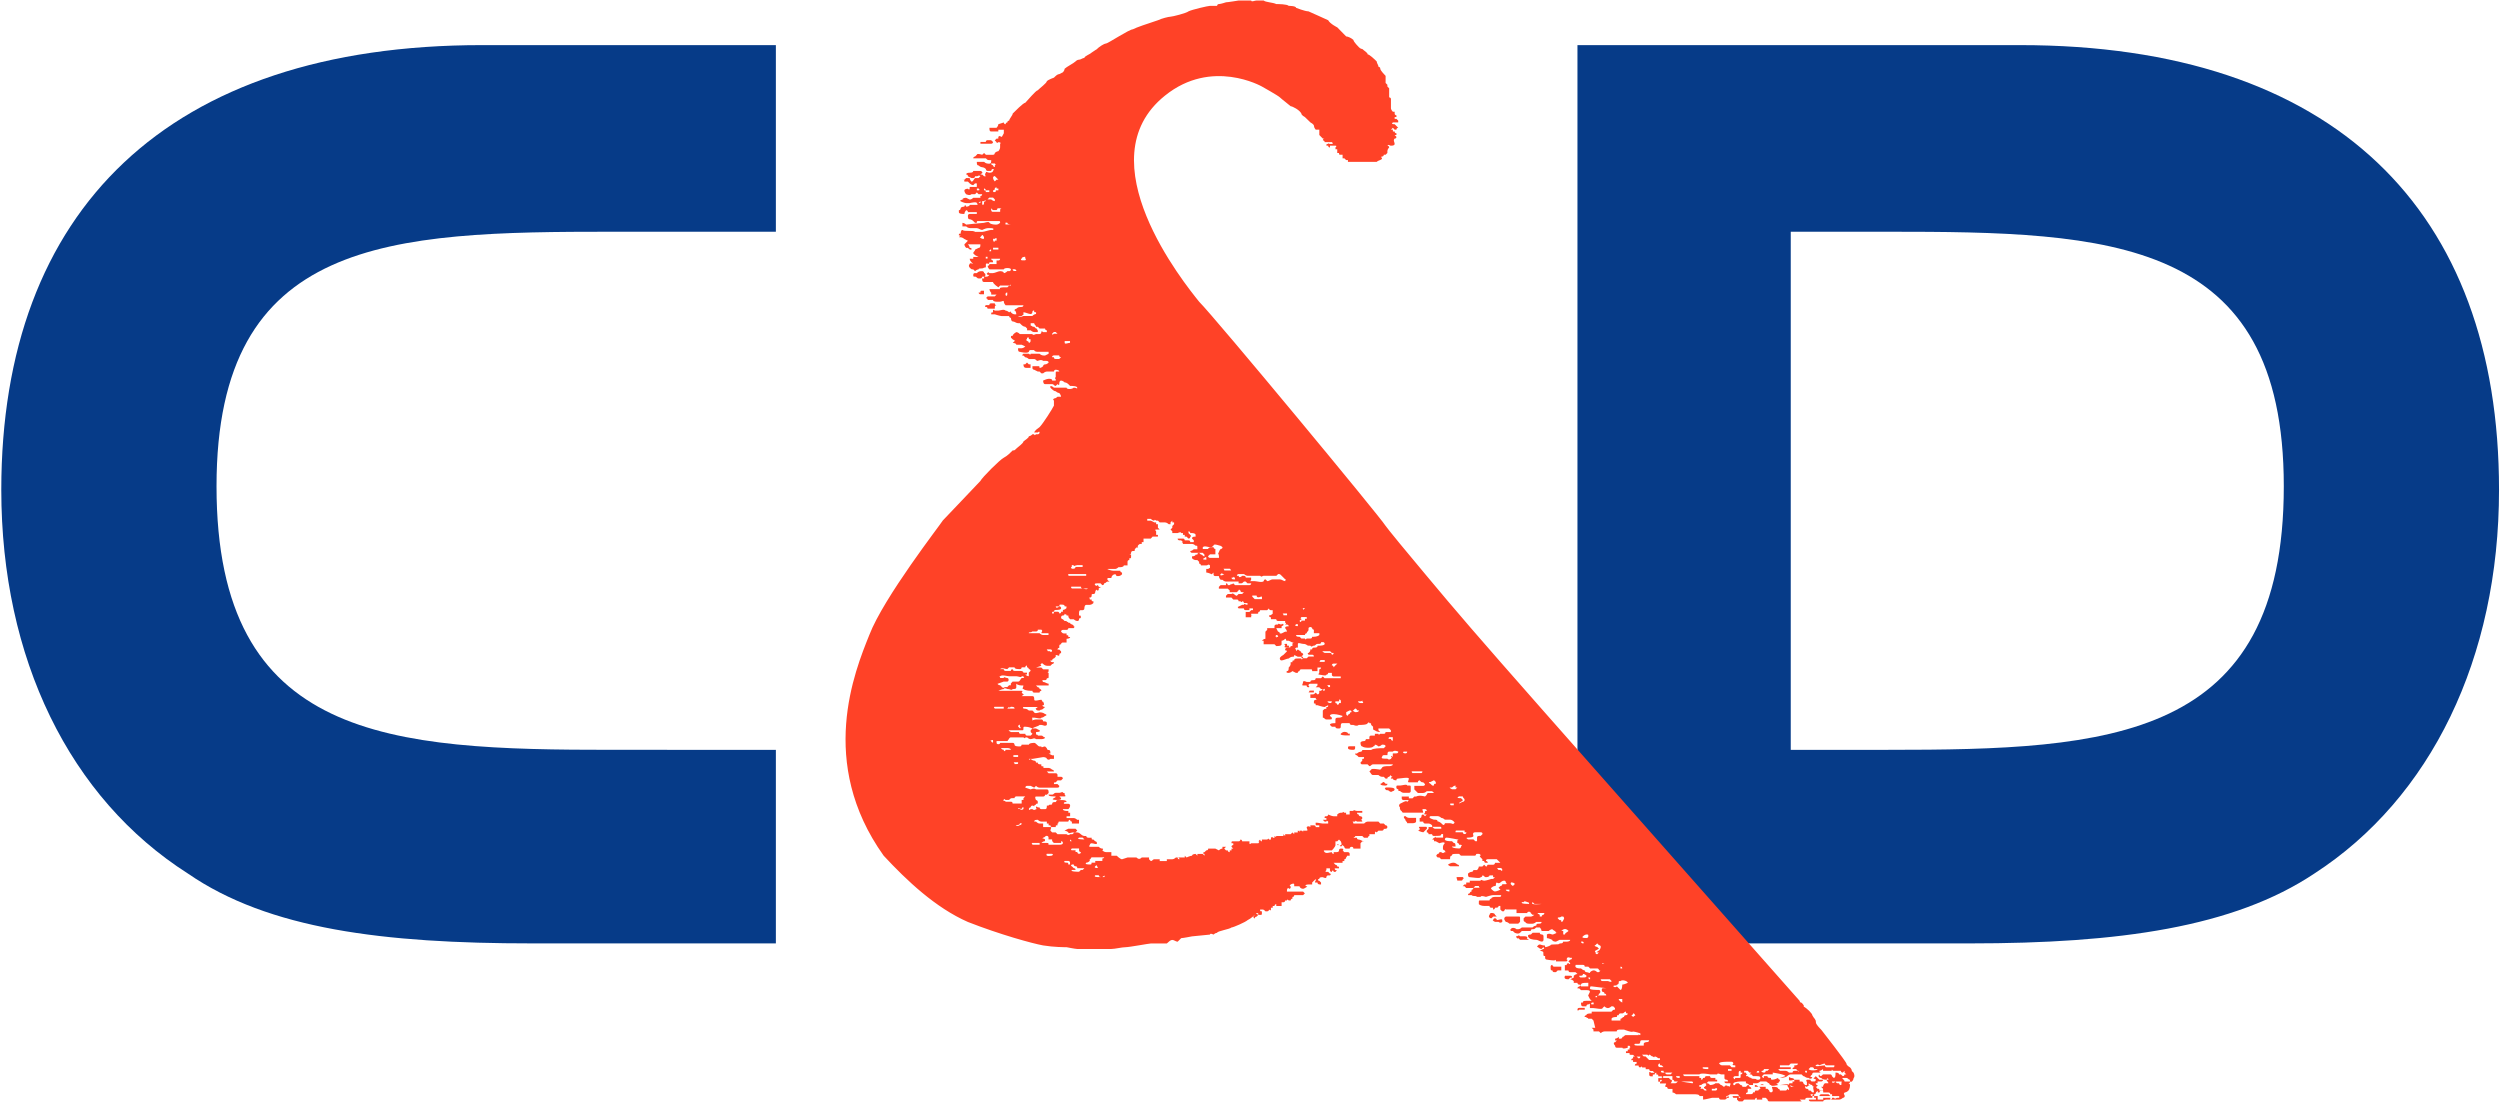 <svg version="1.2" xmlns="http://www.w3.org/2000/svg" viewBox="0 0 1546 682" width="1546" height="682">
	<title>be8581e7e8434be297ad7d5f9819fa88_o-1-pdf-svg</title>
	<defs>
		<clipPath clipPathUnits="userSpaceOnUse" id="cp1">
			<path d="m-771.96-744.89h13205.42v17918.17h-13205.42z"/>
		</clipPath>
	</defs>
	<style>
		.s0 { fill: #063b88 } 
		.s1 { fill: #ff4227 } 
	</style>
	<g id="Clip-Path: Page 1" clip-path="url(#cp1)">
		<g id="Page 1">
			<path id="Path 8" fill-rule="evenodd" class="s0" d="m1038.7 583.4l-63.2-66.5v-489h273.8c194.1 0 296.1 102 296.1 275 0 104.2-42.2 190.7-114.2 237.3-49.9 33.3-120.9 43.2-212.9 43.2zm68.7-440.1v320.4h59.9c137.5 0 245-5.5 245-163 0-154.1-107.5-157.4-245-157.4zm-627.6 320.4v119.7h-150.8c-92 0-162.9-8.8-212.8-43.2-73.2-46.6-115.4-133.1-115.4-237.3 0-173 103.2-275 297.2-275h181.8v115.4h-100.9c-137.5 0-245 3.3-245 157.4 0 157.5 107.5 163 245 163z"/>
			<path id="Path 9" fill-rule="evenodd" class="s1" d="m1009.8 637.8c0 1.1-5.5-1.1-5.5-1.1 1.1 0-2.2 0-2.2 0-1.1 0-2.3 0-2.3 1.1-1.1 0-3.3 0-3.3 0-1.1 0-3.3 0-3.3 0-1.1 0-2.2 0-3.3 1.1l-1.1-1.1c0 0-1.1 0-2.3 0h-1.1q0-1.1 0-1.1l-1.1-1.1c0 0 1.1 0 2.2 0l-1.1-4.5-1.1-1.1h-1.1c-1.1 0-1.1 0-1.1 0 0-1.1-1.1 0-1.1-1.1h-1.1c0-1.1 1.1-1.1 1.1-1.1 0-1.1 2.2-1.1 3.3-1.1v-1.1c1.1 0 4.5 0 4.5 0 1.1 0 1.1 0 1.1 0 1.1 0 3.3 0 4.4 0h2.2c1.1-1.1 1.1-1.1 1.1-1.1 1.1 0 1.1 0 1.1-1.1 0 0 0 0-1.1-1.1q-1.1 0-1.1 0c-1.1 1.1-2.2 1.1-2.2 1.1-1.1 0-2.2-1.1-2.2-1.1l-1.1 1.1c0 1.1-4.5 0-5.6 0h-2.2c0 0 0-1.1 0-2.3 0-1.1 0 0-1.1 0 0 0-1.1 0-1.1 1.2h-2.2c-1.1 0-1.1-1.2-1.1-2.3 1.1 0 1.1 0 1.1 0 0-1.1 1.1-1.1 2.2-1.1h1.1 1.1q1.1 0 1.1 0l-1.1-1.1-1.1-2.2 1.1-2.2c0-1.1-1.1-1.1-2.2-1.1 0 0-2.2 0-3.3 0l-1.1-1.1h-1.1c0-1.1 1.1-1.1 1.1-1.1l1.1-1.2h-1.1c0 0-1.1 0-1.1-1.1h-2.3c0-1.1 0-1.1 0-1.1 0 0-1.1-1.1-2.2-1.1l2.2-1.1v-1.1c1.1-1.1 2.3-1.1 2.3-1.1l-1.2-1.1h-2.2c-1.1 0-1.1 0-1.1 0-1.1 0-1.1-1.1-1.1-1.1 0 0-1.1 0-2.2 0v-1.1c0 0 0-1.1 0-2.2h1.1c0-1.2 1.1-1.2 1.1-1.2 0 0 1.1 1.2 1.1 0 1.1 0 0 0 0 0l-1.1-1.1 1.1-1.1q1.1 0 1.1-1.1 0 0-1.1 0c-2.2-1.1-2.2 1.1-2.2 1.1q1.1 0 0 1.1h-6.6v-1.1c0 1.1-5.6 0-5.6 0-1.1 0-1.1-1.1-1.1-1.1 0-1.1 0-1.1 0-1.1-1.1 0-1.1 0-1.1-2.2 0-1.1-3.3-1.1-2.2-1.1l2.2-1.1c1.1 0 0-1.1 0-1.1l-1.1 1.1q-1.1 0-2.2-1.1-1.1 0 0-1.1c1.1-1.2 2.2 0 3.3 0 1.1 0 1.1 0 1.1 1.1 1.1 0 3.3-1.1 3.3-1.1 0-1.2 5.6 0 5.6-1.2 1.1 0 2.2 0 2.2-1.1h2.2c0 0 2.2 0 2.2-1.1 0 0-1.1 0-2.2 0h-2.2c-1.1 0-2.2 0-2.2 0l-2.2 1.1c0 0-2.3 0-2.3-1.1 0 0-2.2-1.1-3.3-1.1 0 0 0-1.1 0-2.2 1.1-1.1 3.3 0 3.3 0 1.1 0 2.3-1.1 3.4-1.1 0 0 0 0-1.1 0 0-1.1-1.2-1.1-2.3-2.2 0 0-1.1 0-2.2 1.1 0 0-3.3 0-4.4 0 0 0 0-1.1-1.1-2.2-1.1 0-2.2 0-2.2 0-1.2 1.1-1.2 1.1-2.3 1.1q-1.1 0-1.1 1.1c-1.1 0-4.4 0-5.5 0l-1.1 1.1c-1.1 1.1-3.3 0-3.3 0 0 0 0 0-1.2-1.1h-1.1c0 0-1.1-1.1 0-1.1 0-1.1 2.3-1.1 3.4 0 1.1 0 1.1 0 1.1 0 1.1 0 2.2-1.1 2.2-1.1q1.6 0 3.3 0c1.1 0 3.3 0 3.3 0q1.1-1.1 2.3-1.1 0-1.2 1.1-1.2c1.1 0 2.2 0 2.2-1.1 0 0-2.2 0-3.3 0 0 0-1.2 1.1-2.3 1.1 0 0-1.1 0-2.2 0 0 0-2.2 0-2.2-1.1 0 0-1.1 0-1.1-1.1v-1.1l1.1-1.1q0 0 1.1 0c1.1 0 1.1 0 2.2 0 0 0 1.1 0 2.2-1.1h-1.1c-1.1-1.1-1.1-1.1-1.1-1.1 0-1.1-2.2-1.1-2.2 0h-2.2-2.2c-1.1 0-2.2 0-2.2 0 0-1.1 0-2.2 0-2.2 0 0 0 0-1.1 0h-1.2c-1.1 0-3.3 0-4.4 0 0-1.1-1.1 1.1-1.1 1.1h-1.1l-1.1-1.1v-1.1c0 0 0 0 0-1.1h-1.1c0 1.1-1.1 1.1-2.2 1.1 0 0 0 1.1-1.2 1.1v-1.1h-1.1q-1.1 0-1.1-1.1h-1.1c0 0-1.1 0-2.2 0 0 0-2.2 0-3.3-1.1 0 0 0 0 0-1.2 0-1.1 0-1.1 1.1-1.1h5.5c0 0 0-1.1 1.1-1.1 0-1.1 2.3-1.1 2.3-1.1q1.1 0 1.1 0 1.1 0 2.2 0 1.1-1.1 0-1.1c0 0-1.1 0-2.2 0q-2.3 0-2.3 0c-1.1 0-4.4 1.1-4.4 1.1 0 0-3.3-1.1-3.3 0h-1.1q-1.1 0-1.1 0c-1.1-1.1-2.3 0-3.4-1.1h-1.1c0 0 0 0-1.1 0q0-1.1 1.1-1.1c0-1.1 1.1-1.1 1.1-1.1v-1.1c0 0 1.1 0 1.1-1.1h-1.1-2.2q-1.1 0-1.1 0-1.1-1.1-1.1-1.1h-1.1l1.1-1.1h1.1q0-1.2 0-1.2c1.1 0 1.1 0 2.2 0q0 0 0-1.1c0 0 1.1 0 2.2 0h2.3q1.1 0 2.2 0c0-1.1 1.1 0 2.2 0 1.1 0 4.4-1.1 4.4-1.1h1.1l1.2-1.1h-1.2q0-1.1 0-1.1c-1.1 0-2.2 0-2.2 0 0 1.1-2.2 1.1-2.2 1.1-1.1 0-1.1-1.1-2.2-1.1 0 0 0 1.1-1.1 1.1 0 1.1-5.6 0-6.7 0-1.1 0-1.1-1.1-1.1-2.2 0 0 1.1-1.1 2.2-1.1 0 0 1.1 0 1.1-1.1h2.3c0 0 1.1-1.1 1.1-2.2 0 0 1.1 0 2.2 0l1.1-1.1 1.1 1.1c1.1 0 0 0 1.1-1.1h1.1 2.2c1.2 0 1.2-1.2 1.2-1.2q1.6 0 3.3 0l-1.1-1.1q-1.1-1.1-1.1-1.1c-1.1 0-2.3 0-2.3 0q-1.1 0-2.2 0h-1.1q-1.1 0-1.1 1.1c0 0 1.1 0 1.1 1.1 1.1 0 0 0-1.1 0q-1.1 0-1.1-1.1 0 0-1.1 0v-1.1q0 0-1.1-1.1-1.1-1.1 0-1.1c0-1.1-1.1-1.1-1.1-1.1q-1.1 0-1.1 0c-1.1 0 0 0-1.1 1.1 0 0-1.2 0-2.3 0h-2.2-2.2c-1.1 0-2.2 0-2.2 0q-1.1-1.1-1.1-1.1c-1.1 0-2.2 0-2.2 0-1.1 0-2.3 0-2.3 1.1-1.1 0-1.1 1.1-1.1 2.2-1.1 0-3.3 0-3.3 0h-1.1-1.1l-1.1-1.1q-1.1 0-1.1 0c-1.1-1.1-1.1-1.1 0-2.2 0 0 1.1 0 1.1-1.1q1.1 0 1.1 0 1.1 1.1 2.2 0 1.1 0 1.1 0c-1.1 0-1.1-1.1-1.1-1.1 0 0-1.1 0-1.1-1.1v-1.1c0-1.1 1.1-2.2 1.1-2.2 0-1.2-3.3 0-3.3 0l-2.2-1.2h-1.1c0-1.1 0-1.1-1.2-1.1q1.2-1.1 1.2-1.1c0 0 1.1 0 1.1-1.1h-1.1q-1.2 0-1.2-1.1c0 0 0 0-1.1 0h-1.1q0-1.1-1.1-1.1 0 0 0-1.1l1.1-1.1q0 0 0-1.1c1.1 0 2.2 0 2.2 0v-1.1c0 0-1.1-1.1-2.2-1.1h-2.2c0 0-1.1 0-1.1-1.2q-1.1 0-2.2 0 0 0 0-1.1c0-1.1 0-1.1 0-1.1q1.1 0 1.1-1.1c0-1.1 1.1-1.1 1.1-1.1q1.1 1.1 1.1 1.1l1.1-1.1h-1.1c-1.1 0 0-1.1 0-1.1 0-1.1 0-1.1 1.1-1.1 0-1.1-1.1-1.1-1.1-1.1 0 0 0 0-1.1 0-1.1 0 0 1.1 0 2.2 0 0-1.1 0-2.2 0h-4.4c-1.2 0-1.2 0-2.3 0 0 0-2.2 0-3.3 0 0 0-1.1 0-1.1-1.1-1.1 0 0 0-1.1-1.1 0-1.1 0-1.1 0-1.1q-1.1-1.1 0-2.2l2.2-1.1c0 0 2.2-1.2 2.2 0q0 0 1.1-1.2h-1.1-1.1c-1.1 0-1.1 0-1.1 0 0 0-1.1 0-1.1-1.1 0 0 0 0 0-1.1h3.3 1.1c0 1.1 0 1.1 0 1.1 1.1 0 1.1 0 1.1 0q0 0 1.2 0l1.1-1.1h1.1c2.2-1.1 5.5 0 5.5 0q1.1-1.1 1.1-1.1c0-1.1 1.1-1.1 1.1-1.1q1.1 0 1.1 0c0 0 1.1 0 2.3 0-1.2-1.1-1.2-1.1-1.2-1.1h-3.3c0 0-1.1 1.1-2.2 1.1q0 0-1.1 0h-2.2l-1.1-1.1q0 0-1.1-1.1 0 0 0-1.1v-1.1c1.1 0 1.1 0 2.2 0h1.1c1.1 0 1.1 0 2.2 0 0 0 1.1 0 1.1-1.1l-1.1-1.1c-1.1 0-1.1 0-2.2-1.2 0 0-1.1 0-1.1 1.2 0 0-4.5 0-5.6 0-1.1 0 0-1.2 0-2.3 0-1.1-5.5 0-6.6 0q-1.1 0-1.1 1.1c0 0-2.2 0-2.2-1.1h-1.2c0-1.1 1.2-1.1 1.2-1.1 0 0-1.2 0-1.2-1.1l-1.1 1.1c0 0-1.1 0-1.1 1.1q0 0-1.1 0l-1.1-1.1h-1.1c-1.1 0-2.2-1.1-2.2-1.1h-3.3c-1.2 0-1.2-1.1-2.3-2.2l1.1-1.1c0-1.1 5.6 0 5.6 0l1.1-1.1c0-1.1 3.3-1.1 3.3-1.1q1.1 0 1.1 0c0 0 2.3 0 2.3-1.1 0 0 1.1 0 0 0-1.2 0-6.7 0-6.7 0h-2.2-3.3c-1.2 0-1.2 1.1-2.3 1.1q0 0-1.1-1.1h-2.2-1.1c-1.1 0-1.1-1.1-1.1-1.1q1.1-1.2 1.1-1.2v-1.1c1.1 0 1.1 0 1.1-1.1 0 0-1.1 0-2.2 0h-1.1l-1.1-1.1c0 0-1.1 0-1.1-1.1h1.1c0 0 1.1-1.1 2.2-1.1 0 0 1.1 0 1.1-1.1h3.3 2.2c1.2-1.1 5.6-1.1 6.7-1.1h1.1l1.1-1.1c0-1.1-1.1-1.1-2.2-1.1 0 0-1.1 1.1-2.2 1.1 0 0-1.1-1.1-2.2-1.1 0 0 0 1.1-1.1 1.1 0 1.1-5.6 1.1-6.7 0-1.1 0-1.1-2.2-1.1-2.2 0-1.1 2.2-1.1 2.2-1.1 0 0 1.1 0 1.1-1.2h1.1c1.1 0 1.1 0 1.1 0 0-1.1 0-1.1 0-1.1q0-1.1 1.1-1.1h2.3q0-1.1 0-1.1c1.1 0 1.1 0 1.1 0h1.1c0 1.1 1.1 0 1.1 0h2.2q1.1 0 1.1-1.1c1.1 0 3.3 0 3.3 0v-1.1l-1.1-1.1c-1.1 0-2.2 0-2.2 0-1.1 0-2.2 0-2.2 0 0 0-1.1 0-2.2 0 0 0 0 0 0 1.1l1.1 1.1c0 0-2.2 0-3.3-1.1q-1.1 0-1.1-1.1v-1.1l-1.2-1.1c0-1.1 0-1.1-1.1-1.1 0-1.1-1.1 0-1.1 0 0 1.1-4.4 1.1-4.4 1.1 0 0 0 0-1.1 0-1.1 1.1-3.3 0-3.3 0-1.1 0-1.1 0-1.1 0-1.2 0-1.2-1.1-1.2-1.1 0 0-2.2 0-4.4 0-1.1 0-1.1 1.1-1.1 2.2q0 1.1-1.1 1.1c-1.1 0-2.2 0-2.2-1.1 0 0-1.1 0-2.2 0l-1.2-1.1c0-1.1 2.3-1.1 3.4-1.1 0-1.1 0-2.3 0-2.3 0-1.1 1.1-1.1 2.2-1.1 0 0 2.2 0 2.2-1.1 0 0-3.3-1.1-5.5-1.1q-2.3 0-2.3 1.1l1.2 1.1c0 1.1 0 1.1-1.2 1.1h-2.2c-1.1 0-1.1-1.1-2.2-1.1v-2.2c0-1.1 0-2.2 0-2.2 1.1-1.1 1.1-1.1 2.2-1.1v-1.1c1.1 0 1.1 0 1.1-1.1l-2.2 1.1c-1.1 0-4.4-1.1-4.4-1.1q-1.1 0-1.1 0c0-1.1 0-1.1-1.1-1.1v-1.1c0-1.2 1.1-1.2 2.2-1.2-1.1 0-1.1-1.1-1.1-1.1 0 0-1.1 0-2.2 0h-1.1c0 0 0-1.1 0-2.2h1.1c1.1 0 1.1 0 2.2-1.1q1.1 1.1 1.1 1.1c1.1 0 1.1-1.1 1.1-1.1q0 0 0-1.1 0 0 1.1 0c0 0 0 0 1.1-1.1q0 0-1.1 0l-1.1-1.1h-2.2c-1.1 0 0 0 0 0l1.1-1.1c0 0 0 0 0-1.1h-2.2-2.2c-1.2 0-1.2 1.1-1.2 1.1 1.2 1.1 0 1.1 0 1.1q-1.1 0-1.1-1.1h-1.1q-1.1 0-1.1 0c-1.1 0 0-1.1 0-2.2 0-1.1 2.2 0 2.2 0 0 0 1.1 0 2.3 0 0-1.1 1.1-1.1 2.2-1.1 0 0 1.1 0 1.1-1.2h1.1c0 0 1.1 0 2.2 0l1.1-1.1 1.1 1.1h4.5 1.1c0 0 3.3 0 4.4 0q0 0 0-1.1c0 0-3.3 0-4.4 0 0 0-1.1 0-1.1-1.1q0 0 0-1.1h-2.3c0 1.1-1.1 1.1-1.1 1.1 0 1.1-3.3 0-4.4 0-1.1 0 0-1.1 0-1.1v-1.1c0-1.1 0-1.1 0-1.1 1.1 0 1.1-1.1 1.1-1.1h-1.1c0 0 0 0-1.1 0 0 1.1 0 2.2 0 2.2h-2.2q-1.1 0-1.1 0c0-1.1 0-1.1-1.1-1.1 0 0-1.2 0-2.3 0h-1.1c0 0-1.1 0-2.2 0-1.1 0-1.1 1.1-1.1 1.1-1.1 0-1.1 1.1-1.1 1.1-1.1 0-1.1 0-1.1 0l-2.2-1.1c0 0-1.1 1.1-2.3 1.1-2.2 0-1.1-1.1-1.1-1.1 1.1 0 1.1-1.1 1.1-2.2 0 0 1.2-1.1 1.2-2.2q0 0 0-1.1c1.1 0 1.1 0 1.1 0 0-1.1 0-1.1 1.1-1.1 0-1.2 1.1-1.2 2.2-1.2h2.2c0 1.2 1.1 0 1.1 0 0 0-1.1 0-1.1-1.1h-1.1q-1.1 0-1.1 0l-2.2-1.1c0 1.1 0 1.1-1.1 1.1-1.1 0-2.3 1.1-2.3 1.1-1.1 0-3.3 1.2-4.4 1.2-1.1 0-1.1-1.2-1.1-1.2 0-1.1 2.2-2.2 2.2-2.2l1.1-1.1 1.1-1.1c0-1.1-1.1 0-1.1-1.1 0-1.1 1.1-1.1 1.1-1.1h1.1q1.2 0 1.2-1.1h1.1c0-1.1 0-1.1 0-1.1q0-1.1 1.1-1.1h1.1-1.1-1.1l-2.3-1.1h-1.1c-1.1 0 0-1.2-1.1-1.2q-1.1 1.2-2.2 1.2v2.2c0 1.1-2.2 1.1-3.3 1.1l-1.1-1.1c0 0-2.2 0-3.4 0q-1.6 0-3.3 0c0-1.1 0-2.2 0-2.2h-1.1c1.1-1.2 2.2-1.2 2.2-1.2v-1.1q0-1.1 0-1.1c0-1.1 0-1.1 0-2.2 0 0 0 0 1.1-1.1 0 0 0 0 0-1.1q1.1 0 1.1 0c1.2 0 2.3 0 2.3 0 1.1 0 1.1 0 1.1 0q0-1.1 0-1.1c0-1.1 1.1-1.1 1.1-1.1h1.1c0-1.1 1.1 0 2.2 0 0-1.1 1.1 0 1.1 0 1.1 0-1.1 1.1-1.1 1.1 0 0 0 0 0 1.1q-1.7 0-3.3 0l1.1 2.2c0 0 1.1 0 1.1 1.1h1.1l2.2-1.1h1.1c0-1.1-1.1-2.2-1.1-2.2 0-1.1 1.1-1.1 2.2-1.1 0-1.1-1.1-1.1-1.1-1.1h-1.1q1.1-1.1 0-1.1v-1.1c0 0-3.3 0-4.4 0 0 0-1.1 0-1.1-1.1q-1.7 0-3.3 0v-1.2c0 0-1.2 0-1.2-1.1 1.2 0 2.3-1.1 2.3-1.1q0-1.1 0-2.2h-1.1c-1.2 0-1.2-1.1-1.2-1.1 0 0 0 0-1.1 1.1h-2.2c0 0-1.1 0-2.2 0q0 1.1-1.1 1.1c0 1.1 0 1.1-1.1 1.1 0 0-2.2 0-3.3 0 0 1.1 0 1.1 1.1 1.1h-1.1v1.1q-1.7 0-3.4 0v-1.1q0-1.1 0-2.2c1.1 0 2.3 0 2.3 0q0 0 1.1-1.1h1.1v-1.1c0 0-1.1 0-2.2 0 0-1.1 0 0 0 1.1h-2.3q-1.1 0-1.1-1.1h-1.1-2.2c-1.1-1.1 0-1.1 0-1.1l2.2-1.1h1.1c0-1.1 1.1 0 2.2 0v-1.1c0 0-1.1 0-2.2 0q0-1.1-1.1-1.1c0 0 0 1.1-1.1 0h-1.1q0-1.1-1.1-1.1c0 0 0 0-1.1 0q0 0-1.1 0c-1.1-1.2-1.1-1.2-1.1-1.2h-1.1q-1.2 0-2.3 0v-1.1l1.1-1.1c0 0 1.2 0 2.3 0 1.1-1.1 2.2 1.1 3.3 1.1l1.1-1.1c0 0 1.1 0 2.2 0l1.1-1.1h-1.1c0 0-1.1 0-1.1-1.1-1.1-1.1-1.1 0-1.1 0l-1.1 1.1c0 0-3.3 0-4.4 0 0 0 0 0 0-1.1q0 0-1.2-1.1c0 0 0 0-1.1 0 0 0-2.2 0-3.3 0q0 0-1.1 0c0 0 0 0 0-1.1l1.1-1.1h3.3q0 0 0-1.1 1.1 0 1.1 1.1h1.2c1.1-1.1 1.1 0 2.2-1.1l1.1 1.1c1.1 0 2.2 0 2.2 0 0 0 3.3 0 4.4 0h2.3c0 0 1.1 0 1.1-1.1 1.1 0 0 0-1.1 0-1.2 0-1.2 0-1.2 0l-1.1-1.1h-1.1c-1.1 1.1-1.1 1.1-2.2 1.1h-1.1v-1.1h-2.2-2.2-1.1c0 0-1.2 0-2.3 0 0 0-1.1 0-2.2-1.1q-1.1 0-1.1 0c-1.1-1.1-1.1-2.3-1.1-2.3 0 0-1.1 0-2.2 0q-1.1 0-1.1-1.1c0-1.1 0-1.1 0-1.1l-1.1 1.1c0 0-2.2-1.1-3.4-1.1q-1.6 0 0 0 0-1.1 0-2.2c1.2 0 1.2 0 1.2 0 1.1-1.1 1.1 0 1.1-1.1v-1.1c-1.1-1.1-1.1 0-2.3 0 0 0-2.2 0-3.3 0 0 0 0-1.1-1.1-1.1q0-1.1 0-1.1l-1.1-1.1h-1.1c0 0-1.1 0-2.2-1.1v-1.2c0 0 2.2 0 2.2-1.1h1.1c0-1.1 1.1-1.1 1.1-1.1l1.1 1.1c1.1 0 1.1 1.1 2.2 1.1 0 0 0 0 0-1.1 1.1 0 0 0 0 0-1.1-1.1-1.1-1.1-1.1-1.1-1.1 0-2.2 0-2.2 0h-2.2-1.1-1.1c-1.1 0-1.1-1.1-1.1-1.1 0 0 1.1 0 2.2-1.1 0 0 1.1 0 2.2 0q0 0 0-1.1c0-1.1 0-1.1-1.1-1.1 0 0-1.1-1.1-2.2-1.1h-2.2c0 0-1.2 0-2.3 0q0 0-1.1 0c0 0 0-1.1-1.1-1.1h1.1 1.1-1.1l-1.1-1.1h-1.1c0 0-1.1 0-1.1-1.1q0 0 1.1 0h2.2c1.1 0 1.1 1.1 1.1 1.1h2.3q1.1 0 1.1 1.1h1.1c0 0 0 0 1.1 0q0 0 0-1.1c0 0 0 0-1.1-1.1 0-1.2 1.1-1.2 2.2-1.2v-1.1c0-1.1-2.2-1.1-2.2-1.1q-1.1 0-1.1 0c0-1.1-1.1-1.1-1.1-1.1 0 1.1 0 1.1 0 1.1 1.1 1.1 1.1 1.1 1.1 1.1q1.1 1.1 0 1.1 0 1.2-1.1 1.2l-1.2-1.2q0 0-1.1 0c0 0 0 0 0-1.1h-1.1q0 0 0-1.1 0 0-1.1 0c0-1.1-2.2 0-2.2 0 0 0 0 0-1.1 0h-1.1-1.1q0 0 0-1.1h1.1-1.1l-1.1-1.1 1.1-1.1q0-1.1 0-1.1l1.1-1.1q0 0 0-1.1h-1.1v-1.1l-1.1 1.1c0 0 0 0 0 1.1h-1.1c0 0-1.2-1.1-2.3-1.1h-1.1-2.2l-1.1-1.1q-1.1 0-1.1 0c0 0-1.1-1.1-1.1 0q-1.1 0-2.2-1.1-1.1 0-1.1 0h-1.1q0 1.1 0 1.1h1.1 1.1l2.2 1.1h1.1v1.1h1.1v1.1 1.1l1.1 1.1h-2.2q-1.1 0 0 1.1v1.1q0 0-1.1 0h1.1q0 0 0 1.1 1.1 0 1.1 0v1.1h-1.1-2.2l-1.1 1.2h-1.1-1.1-2.3q0 0 0 1.1c0 1.1 0 1.1 0 1.1h-1.1v1.1h-1.1c0 0-2.2 1.1-1.1 2.2 0 0 0 0-1.1 0-1.1 1.1-1.1 1.1-1.1 2.2h-1.1c-1.1 0-1.1 1.1-1.1 1.1 0 1.1-1.1 1.1-1.1 1.1 0 0 0 0 1.1 0v1.1c0 1.2 0 1.2-1.1 1.2v1.1q-1.1 0-1.1 1.1v2.2h-2.3c0 1.1-2.2 1.1-2.2 1.1 0 0 0 0-1.1 0q-1.1 1.1-2.2 1.1c-1.1 0-2.2 0-4.4 0-1.1 0 2.2 1.1 3.3 1.1 1.1 0 2.2 0 2.2 0 1.1 0 1.1 0 2.2 0 0 0 0 1.1 1.1 1.1q0 0 0 1.1c0 1.1 0 0 0 0q-1.1 1.1-2.2 1.1 0 0-1.1 0c-1.1-1.1 0-1.1-1.1-1.1-1.1 0-2.2 1.1-2.2 2.3-1.1 0-1.1 0-2.2 0-1.1 1.1 1.1 2.2 1.1 2.2h-1.1c-1.1 0-1.1 1.1-2.3 1.1q0 1.1-1.1 1.1 0 0-1.1-1.1c-1.1 0-1.1 0-2.2 0-2.2 0-1.1 1.1-1.1 1.1 1.1 1.1 1.1 0 1.1 0 0 0 1.1 0 1.1 1.1 1.1 0 2.2 0 1.1 0 0 1.1-1.1 0-1.1 1.1 0 1.1 0 1.1-1.1 1.1 0-1.1-1.1 0-1.1 1.1 0 0 0 1.1-1.1 1.1-1.1 0-1.1 0-1.1 1.1 0 1.1-1.1 1.1-1.1 1.1-1.1 0 0 0 0 1.2 1.1 0 1.1 0 1.1 0 0 1.1 0 1.1 1.1 1.1v1.1c0 0-1.1 1.1-2.2 1.1-1.1 0-1.1 0-2.2 0-1.2 0-1.2 2.2-1.2 2.2 0 1.1-1.1 1.1-1.1 1.1-1.1 0-1.1 0-1.1 0-1.1 0-1.1 1.1-1.1 2.2q0 1.1 0 1.1c1.1 0 1.1 0 1.1 1.1 0 1.2-1.1 0-1.1 1.2q0 1.1-1.1 1.1c-1.1 0-2.2-1.1-2.2-1.1-1.1 0-2.2 0-2.2 0-1.1-1.2-1.1-1.2-1.1-2.3h-1.1c0-1.1 0 0-1.2-1.1 0-1.1 0 0 0 0q0 1.1-1.1 1.1c-1.1 0-1.1 1.1-1.1 1.1 0 1.2 1.1 1.2 1.1 1.2q0 0 1.1 1.1 0 0 1.2 0c0 1.1 1.1 0 1.1 1.1 1.1 0 1.1 0 1.1 0 0 1.1 0 0 1.1 1.1 0 0 1.1 0 1.1 1.1 1.1 0 0 1.1 0 1.1h-1.1q-1.1 0-2.2 0c0 1.1-1.1 1.1-1.1 1.1h-2.3c-1.1 0-1.1 1.1-1.1 1.1 1.1 1.1 1.1 1.1 2.2 1.1 0 0 0 0 1.2 0q0 1.1 0 1.1c1.1 0 1.1 0 1.1 1.1 1.1 0 1.1 0 1.1 0 0 1.1-2.2 1.1-2.2 1.1 0 0 0 1.2 0 2.3h-2.3c0 0-1.1 0-1.1 1.1q-1.1 0-1.1 1.1c0 1.1 0 1.1 0 1.1 0 0-1.1 0-1.1 1.1h1.1l1.1 1.1q0 0 0 1.1-1.1 0-1.1 1.1c0 1.1-1.1 0-2.2 0v1.1q-1.1 1.1-1.1 1.1c-1.1 0-1.1 1.2-1.1 1.2h-1.1c0 1.1 1.1 1.1 2.2 1.1 0 0 0 1.1-1.1 1.1 0 0 0 0-1.1 1.1h-2.2c-1.1 0-2.3-1.1-2.3-1.1q-1.1-1.1-1.1 0c-1.1 0 0 1.1 0 1.1l-3.3 1.1c-1.1 0 1.1 0 1.1 0 1.1 0 2.2 0 2.2 0l1.1 1.1c1.2 0 2.3 0 2.3 0h1.1c0 1.1 0 2.2-1.1 2.2h1.1c0 0 0 1.1 0 2.2 0 1.1 0 1.1-1.1 1.1q-1.7 0 0 0c0 1.2-1.1 1.2-1.1 1.2h-1.2c-1.1 0 0 1.1 0 1.1 1.2 0 2.3 1.1 3.4 1.1v1.1c-1.1 0-3.4 0-4.5 0-2.2 0-2.2 0-3.3 0l1.1 1.1q1.1 0 1.1 1.1 1.1 0 1.1 1.1c0 0-1.1 0-1.1 1.1-1.1 0 0 0-1.1 0-1.1 0-2.2 0-2.2 0q-1.1 0-1.1-1.1 1.1 0 0 0c-1.1 0-4.4 0-5.6-1.1-1.1 0 0-1.1 0-2.2h-1.1c0 0-2.2 0-3.3-1.1v2.2c0 1.1-1.1 1.1-2.2 1.1-1.1 1.1-1.1 0-3.3 0-2.2-1.1-2.2 0-2.2 0-1.2 0-3.4 1.1-3.4 1.1 1.1 0 3.4 0 4.5 0q1.6 0 3.3 0c1.1 0 1.1 0 1.1 0 1.1 0 3.3 0 5.5 0 1.1 0 0 1.1 0 1.1l1.1 1.1c1.2 0 0 0-1.1 1.1h3.4q1.1 0 3.3 0c1.1 0 1.1 1.1 1.1 2.2 0 1.2 3.3 0 4.4 0 1.1 1.2 0 1.2 1.1 1.2 0 0 1.2 2.2 0 2.2-1.1 0 0 1.1 1.2 1.1l-1.2 1.1c-1.1 1.1-1.1 0-2.2 1.1-1.1 0-2.2 0-2.2-1.1-1.1 0 0 0 1.1-1.1 1.1 0 0 0-1.1 0q0 0-2.2 0 0 0-3.3 0c-1.1 0-1.1 0-2.3 0-1.1 1.1 1.2 1.1 1.2 1.1 1.1 0 2.2 1.1 2.2 1.1 1.1 0 2.2 0 2.2 0q0 0 1.1 1.1c0 1.1 3.3 0 3.3 0q2.2 0 3.4 1.1c1.1 0 1.1 1.1 0 1.1q-1.2 1.1-2.3 1.1c0 1.1-3.3 0-4.4 0-2.2 0-1.1 0-1.1 1.1-1.1 1.2 1.1 0 2.2 0 0 0 2.2 0 3.3 0 1.1 0 1.1 1.2 1.1 1.2 1.2 0 2.3 0 2.3 1.1q0 0 0 1.1c-1.1 1.1-2.3 0-3.4 0-1.1 0-1.1 0-1.1 0-1.1 1.1-3.3 1.1-4.4 2.2 0 0-2.2-1.1-4.4-1.1-1.2 0-1.2 0-1.2 1.1 0 1.1 0 1.1-1.1 1.1q-1.1 0-1.1 0-1.6 0-3.3 0 0 0-1.1 0-1.1 0-2.2 0c-1.1 0 1.1 1.1 1.1 1.1q0 0 1.1 0h1.1c0 0 1.1 0 2.2 0 1.1 0 0 0 1.1 1.1 0 0 1.1 0 2.2 0q0 0 1.2 0 0 1.1 1.1 1.1h1.1q1.1 0 1.1 0l1.1-1.1-1.1-1.1v-1.1q0 0 1.1-1.1c0 0 1.1 0 2.2 0l2.2 1.1c1.1 1.1-2.2 1.1-2.2 1.1v1.1c0 1.1 1.1 0 1.1 1.1 1.1 0 1.1 0 2.2 0 1.1 0 1.1 1.1 2.3 1.1 0 1.1-2.3 1.1-2.3 1.1q-1.6 0-3.3 0c-1.1-1.1-2.2 0-3.3 0-1.1 0-2.2-1.1-2.2-1.1h-1.1c0 1.1-1.2 0-1.2 0h-1.1c-1.1 0-4.4 0-5.5 0-1.1 0-1.1 0-1.1 0-1.1 0-1.1 1.1-2.2 2.3 0 0-1.1 0-2.2 0-1.2 0-3.4 0-4.5 0 0 1.1 0 1.1 0 1.1 0 1.1 2.2 1.1 2.2 0q1.1 0 2.3 0c1.1 0 4.4 0 5.5 0 1.1 0 1.1 1.1 1.1 1.1 0 1.1 2.2 1.1 3.3 1.1 1.1 0 1.1-1.1 1.1-1.1 0 0 2.3 0 3.4 0h1.1c0-1.1 3.3-1.1 3.3-1.1 1.1 0 2.2 2.2 3.3 2.2 1.1 0 1.1 0 1.1 0 0 1.1 1.1 0 2.3 0 0 0 0 0 1.1 1.1 0 1.1 1.1 1.1 1.1 1.1 1.1 0 1.1 1.1 1.1 2.2h-1.1l2.2 1.1h1.1q0 1.1 0 2.2c0 0-1.1 0-2.2 0-1.1 1.1-2.2 0-2.2 0 0-1.1-2.3-1.1-2.3-1.1l-6.6 1.1q-1.1 0-2.2 0c0 1.1 1.1 0 1.1 0 0 0 1.1 1.1 2.2 1.1 1.1 0 1.1 1.2 1.1 1.2q1.1 0 1.1 0c0 1.1 1.1 1.1 2.2 1.1v1.1c0 0 2.3 0 1.1 1.1h1.2 2.2c0 0 1.1 0 2.2 1.1 1.1 0 1.1 1.1 1.1 1.1-1.1 0-3.3 0-4.4 0-1.1 0 0 0 0 0l1.1 1.1c0 0 1.1 0 2.2 0 0 0 1.1 0 2.2 0 1.1 0 1.1 1.1 1.1 1.1q0 1.1 0 1.1c1.1 0 2.2 0 2.2 0 1.1 0 1.1 1.1 1.1 1.1-1.1 1.1-1.1 1.1-1.1 1.1-1.1 0-1.1 0-2.2 0l-1.1 1.2c-1.1 0-1.1 0-1.1 1.1h1.1c0 0 0 0 1.1 0q1.1 1.1 1.1 1.1 0 1.1-1.1 1.1-1.6 0-3.3 0c-2.2 0-1.1 0-2.2 0h-5.6q-1.1 0-2.2-1.1 0 0-1.1 1.1l-2.2-1.1c-1.1 0-1.1 0-2.2 0-1.1 0-1.1 1.1-1.1 1.1l3.3 1.1c0 0 2.2-1.1 3.3 0 0 0 5.6 0 6.7 0 1.1 0 1.1 1.1 1.1 2.2l-1.1 1.1c0 0 0 0-1.1 0 0 1.1-1.2 1.1-1.2 1.1 0 0-3.3 0-4.4 0-1.1 0 0 2.2 0 2.2 0 0 1.1 0 1.1 1.2h-1.1 1.1c0 1.1 0 1.1-1.1 1.1 0 1.1 0 0-1.1 1.1 0 1.1 0 0-1.1 0-1.1 0-1.1 1.1-1.1 1.1 0 0-1.1 0-1.1 1.1 0 1.1 1.1 0 1.1 0 1.1 0 1.1 0 1.1 0 1.1 1.1 2.2 0 2.2 0 1.1 0 0 0 0-1.1 0-1.1 1.1 0 1.1 0q1.1 0 1.1 0c0 1.1 1.1 1.1 1.1 1.1 1.1 0 2.3 0 2.3 0 1.1 0 1.1-1.1 1.1-2.2-1.1 0 0 0 1.1 0 0-1.1 2.2 0 2.2-1.1 0-1.1 1.1-1.1 2.2-1.1 1.1-1.2 0-1.2 1.1-1.2 0 0 1.1 0 2.2 0 1.1 0 1.1 0 1.1 0 0 0 2.3 0 2.3 1.2q0 0-1.2 0c-1.1 1.1 0 1.1 0 1.1 1.2 0 2.3 0 2.3 0 1.1 0 1.1 1.1 1.1 1.1q0 1.1-1.1 2.2h-1.1c-1.2 0-2.3 0-2.3 0 0 1.1 2.3 1.1 2.3 1.1q1.1 0 1.1 0v1.1h1.1c0 0 0 1.1 0 2.2h-1.1-1.1c-1.2 0 0 0 0 0v1.1h1.1 1.1 1.1q1.1 0 1.1 0c1.1 0 2.2 1.1 2.2 1.1 0 0 0 0 1.1 0 0 1.1 0 1.1 0 2.3-1.1 0-2.2 0-2.2 0q-1.1 0-2.2 0v-1.2q-1.1 0-1.1-1.1c-1.1 0-1.1 1.1-1.1 1.1h-1.1-2.3c0 0 0 0-2.2 0-1.1 0 0 1.2-1.1 1.2v1.1c-1.1 0-1.1 0-1.1 1.1-1.1 0-1.1 0-1.1 0h-1.1q-1.1 0-1.1-1.1h-1.1c0-1.1 0-1.1 0-1.1h-1.1v-1.2h-1.1c-1.2 0-1.2 0-1.2 0h-1.1c0 0-1.1 0-2.2-1.1-1.1 0-2.2 0-2.2 1.1-1.1 0-1.1 0-1.1 0h1.1 1.1c0 0 1.1 1.2 2.2 1.2 0 0 1.1 0 2.2 0q0 1.1 0 2.2c1.2 0 2.3 0 2.3 0h2.2c1.1 0 0 1.1 0 2.2l1.1 1.1h2.2l1.1 1.1h1.1q1.1 0 1.1 0 1.1 0 2.2 0 1.2 0 1.2 0c0 0 1.1 1.1 2.2 0h1.1c0 0 1.1 0 1.1-1.1 0 0 1.1 0 2.2 0 1.1 0 2.2 1.1 2.2 1.1 0 0 1.1 1.1 2.2 1.1h1.2c0 1.1 1.1 1.1 2.2 1.1h1.1c0 1.1 0 1.1 1.1 1.1q0 0 1.1 1.1c1.1 0 1.1 1.2 1.1 1.2 0 1.1-2.2 0-3.3 0 0 0-1.1 0-1.1 1.1-1.1 1.1 0 1.1 1.1 1.1 0 0 2.2 0 3.3 0q0 0 1.1 0 1.1 1.1 2.2 1.1c1.1 0 0 1.1 0 1.1 0 0 1.1 1.1 2.3 1.1h1.1c1.1 0 2.2 0 2.2 0 0 1.1 0 2.2 0 2.2h1.1c1.1 0 1.1 0 2.2 0 0 0 2.2 2.2 3.3 2.2l3.4-1.1c1.1 0 4.4 0 5.5 0q1.7 1.7 3.3 0h2.2q1.2 0 2.3 0v1.1l1.1 1.1c1.1 0 1.1-1.1 2.2-1.1 0 0 2.2 0 3.3 0v1.1c1.1 0 1.1 0 1.1 0h3.3v-1.1h1.2q1.1 0 1.1 0h1.1c1.1 0 2.2-1.1 2.2-1.1h1.1q0 1.1 1.1 1.1c0-1.1-1.1-1.1-1.1-1.1h2.2 2.2v-1.1l1.1 1.1c0 0 2.3-1.1 3.4-1.1 0-1.1 2.2-1.1 2.2-1.1q1.1 1.1 1.1 1.1v-1.1c0 0 2.2 0 3.3 0q1.1 1.1 1.1 1.1v-1.1c-1.1 0-1.1-1.1 0-1.1l1.1-1.1q1.2 0 1.2-1.1h1.1 1.1 1.1 1.1l2.2 1.1q1.1-1.1 2.2-1.1 0 0 0-1.1 1.1 0 1.1 0 0 0 1.1 0l-1.1 1.1 1.1 1.1h1.1c0 0 0 1.1 1.2 1.1 0-1.1 0-1.1 0-1.1h1.1v-1.1h1.1q0 0-1.1-1.1c0-1.1 1.1-1.1 1.1-1.1 0 0 0 0 0-1.1 0 0 0 0-1.1 0 0-1.2 0-1.2 1.1-1.2h3.3c1.1 0 1.1-1.1 1.1-1.1 1.1 0 1.1 1.1 1.1 1.1 0 0 3.3 0 4.5 0v1.2c0 0 0 1.1 1.1 0h2.2 2.2q1.1-1.2 0-1.2l1.1-1.1c0 0 0 1.1 1.1 1.1q0 0 0-1.1 0 0 1.1 0h1.1 1.1q1.1-1.1 1.1 0h1.2v-1.1q1.1-1.1 1.1 0h1.1q0-1.1 0-1.1c0 0 1.1 1.1 1.1 0q0 0 1.1 0h1.1 1.1 1.1v-1.1l1.1 1.1q0 0 0-1.1h1.1q0 0 1.1 0h1.2l1.1-1.1q1.1 1.1 1.1 1.1v-1.1q0-1.1 0 0h1.1 1.1v-1.1c1.1 0 1.1 1.1 1.1 1.1q0 0 0-1.1c1.1 0 1.1 0 1.1 0 1.1 0 1.1 1.1 1.1 1.1 0 0 0 0 0-1.1h2.2c1.1 0 0-1.1 0-2.2 1.1-1.1 2.3 0 2.3 0q0 0 0-1.1c1.1 0 2.2 0 2.2 0 0 0 1.1 0 1.1 1.1 1.1 0 1.1 0 1.1 0 1.1 0 1.1 0 1.1 0v-1.1h-1.1c-1.1 0-1.1 0-1.1 0 0 0 0 0 0-1.1-1.1-1.2 3.3 0 4.4 0 1.1 0 2.2 0 2.2 0q0 0 1.1 0v-1.2c0 0-1.1-1.1-1.1 0q0 0-1.1 0c0 0 0 0-1.1-1.1 0 0 0 0 1.1 0h1.1c0 0 0 0 0-1.1q-1.1 0-1.1 0c0-1.1 0-1.1 1.1-1.1 0 0 1.1 0 1.1-1.1 0 0 2.3 1.1 3.4 1.1 0 0 1.1 0 2.2 0v-1.1c1.1-1.1 2.2-1.1 2.2-1.1q1.1 0 1.1 0c0 0 0-1.1 1.1 0 0 0 0 0 1.1 0q0 1.1 0 1.1c0 0 1.1 0 2.2 0h1.2q0 0-1.2 0v-1.1q0-1.1 0-1.1h1.2q1.1 0 1.1 0c0-1.1 1.1 0 2.2 0q1.1 0 1.1 0c1.1 0 1.1 0 2.2 0v1.1c-1.1 0-1.1 0-1.1 0q0 0-1.1 0 0 0-1.1 0c0 0 0 1.1 1.1 1.1 0 1.1 1.1 1.1 1.1 1.1 0 0 1.1 0 1.1 1.1 0 0 0 1.1-1.1 1.1 0 0 1.1 0 1.1 1.1h-1.1q-1.1 0-2.2 0c0 0-1.1-1.1-1.1 0 0 0 0 0-1.1 0-1.1 0 0 0 0 1.2 1.1 0 1.1 0 2.2 0h1.1c1.1 0 2.2 0 2.2 0 1.1 0 1.1 0 1.1 0 1.1-1.2 2.2-1.2 2.2-1.2q1.1 0 1.1 0 0 0 1.1 0h1.2q0 0 1.1 0h2.2q1.1 1.2 1.1 1.2h1.1 1.1l1.1 1.1q1.1 0 1.1 1.1c0 1.1-1.1 1.1-2.2 1.1 0 1.1-1.1 1.1-1.1 1.1h-2.2l-1.1 1.1c-1.1-1.1-1.1 0-1.1 1.1 0 0 0 0-1.1 0 0 0 0 0-1.2 0-1.1 0-1.1 0-1.1 0v1.1c-1.1 0 0 0-1.1 1.1 0 0-1.1 0-2.2 0q0 0-1.1-1.1c0 0-1.1 0-2.2 0-1.1 0-1.1 0-2.2 0 0 1.1 0 0-1.1 1.1 1.1 0 2.2 0 2.2 0q0 1.1 1.1 1.1c1.1 0 2.2 1.1 3.3 1.1h-1.1q0 0-1.1 1.2v1.1q0 1.1 0 2.2c-1.1 0-4.4 0-4.4 0q0-1.1-1.1-1.1c-1.2 0-1.2 1.1-1.2 1.1h-2.2c-1.1 0-1.1-1.1-1.1-1.1 0 0 0 0-1.1-1.1l-1.1 1.1c0 0 0-1.1-1.1-1.1h-1.1c0-1.1 1.1 0 1.1 0q1.1 0 1.1 0c1.1 0 0-2.3 0-2.3l-1.1-1.1-1.1 1.1q0 0-1.1 0c0 0 0 0 0 1.2 0 1.1 0 1.1 0 1.1 0 1.1-2.2 3.3-2.2 3.3h-1.2q-1.1 0-2.2 0-1.1 0-1.1 0c-1.1 0 0 1.1 0 1.1 1.1 1.1 3.3 0 4.5 0 0 0 0 1.1 1.1 1.1q0 0 0-1.1 1.1 0 1.1 0c1.1 0 2.2 0 2.2-1.1 0-1.1 1.1-1.1 1.1-1.1q1.1 0 1.1 0c0 0 1.1 1.1 0 1.1 0 0 0 0 1.1 1.1h1.1q1.1 0 1.1 0c0 0 1.1 0 1.1 1.1v1.1h-1.1c-1.1 0 0 0-1.1 1.1 0 0 0 1.1-1.1 1.1q0 0 0 1.1h-1.1c0 0 0 0 0 1.1h-1.1-2.2q-1.1 0-2.2 0 1.1 1.2 1.1 1.2c1.1 0 1.1 1.1 1.1 1.1 1.1 0 1.1 0 1.1 1.1h-1.1q-1.1 0-1.1 0c-1.1 0 0 1.1 0 1.1 1.1 0 1.1 0 0 1.1 0 0 0 0-1.1 0 0 1.1 0 0 0 0 0-1.1-1.1-1.1-1.1 0q-1.2 0-1.2-1.1c0 0 0 0 0-1.1 0 0-1.1 0-2.2 0 0 0 0 0 0 1.1q-1.1 1.1 0 1.1h1.1l1.1 1.1c1.2 0 0 1.1 0 1.1h-1.1c-1.1 0-1.1 1.1-1.1 1.1 0 1.1-2.2 0-2.2 0-1.1 0-2.2 0-2.2 1.1-1.1 0-1.1 1.1 0 1.1 0 0 0 0 1.1 1.1v1.2c-1.1 0-2.2 0-2.2-1.2h-1.1c-1.1 0 0-1.1 0-1.1 0 0 0 0 0-1.1 0 0-1.1 1.1-2.2 2.2v1.2c0 0-1.1 0-2.3 0-2.2 0-2.2 1.1-1.1 1.1q1.1 0-1.1 1.1c-1.1 1.1-3.3 0-3.3-1.1-1.1 0-2.2 0-2.2 0h-1.1q0-1.1 0-1.1c0-1.2-2.2 0-2.2 0 0 0-1.2 1.1 0 1.1v1.1c0 0-1.2 1.1-1.2 0-1.1 0-1.1 1.1-1.1 2.2h2.3 2.2c1.1 0 2.2 0 2.2 0h1.1c1.1 0 1.1 0 1.1 0q1.1 0 1.1 0l1.1 1.1-1.1 1.1q-1.6 0-3.3 0 0 0-1.1 0c-1.1 0-1.1 0-1.1 0q0 1.1-1.1 1.1 0 1.1 0 1.1c-1.1 0-1.1 1.1-1.1 1.1q-1.2 0-1.2 0-1.1-1.1-1.1 0 0 0-1.1 0c0 0 0 1.1-1.1 1.1q0 0-1.1 0c0 0-1.1 0 0 0 0 1.2 0 1.2 0 2.3q0 0-1.1 0h-1.1-1.1v-1.1c-1.1 0-1.1 1.1-1.1 1.1h-1.1v1.1h-1.1v1.1c0 1.1-1.2 0-1.2 0 0 1.1-1.1 1.1-1.1 1.1-1.1 0-1.1 0-1.1 0-1.1-1.1-1.1-1.1-2.2-1.1q0 0-1.1 0c0 1.1 0 1.1 1.1 1.1q0 1.1 0 1.1c0 1.1 0 1.1-1.1 1.1q0 0-1.1 0c0-1.1 0-1.1-1.1-1.1-1.1 0 1.1 1.1 1.1 1.1l-1.1 1.1c0 0-1.1 0-1.1 1.1-1.1 0-1.1-2.2 0-2.2 0 0-2.2 2.2-4.5 3.3-1.1 1.1-8.8 4.5-9.9 4.5-1.1 1.1-8.9 2.2-8.9 3.3-1.1 0-2.2 1.1-2.2 1.1 0 0-2.2-1.1-2.2 0-1.1 0-10 1.1-11.1 1.1 0 0-5.6 1.1-6.7 1.1l-2.2 2.2c-1.1 0-2.2-1.1-3.3-1.1-1.1 0-2.2 1.1-3.4 2.2-1.1 0-3.3 0-4.4 0-1.1 0-3.3 0-5.5 0-1.1 0-13.3 2.3-15.6 2.3-2.2 0-6.6 1.1-8.8 1.1-1.1 0-5.6 0-6.7 0-1.1 0-1.1 0-3.3 0-1.1 0-4.4 0-5.5 0h-5.6c-1.1 0-6.6-1.1-6.6-1.1-1.2 0-7.8 0-14.5-1.1-6.6-1.2-26.6-6.7-46.5-14.5-20-8.8-37.7-25.5-52.1-41-41.1-57.6-17.8-114.2-8.9-136.4 8.9-23.3 44.3-68.7 45.5-70.9 2.2-2.2 22.1-23.3 23.2-24.4 1.1-2.2 12.2-13.3 14.5-14.4 2.2-1.1 4.4-3.4 5.5-4.5 1.1 0 1.1 0 2.2-1.1 1.1-1.1 4.4-3.3 4.4-4.4 1.2-1.1 3.4-2.2 3.4-3.3 1.1 0 2.2-1.2 2.2-1.2 1.1 0 1.1 0 1.1 0 0 1.2 1.1 0 1.1 0h1.1c1.1 0 1.1-1.1 1.1-1.1 0-1.1-1.1 0-1.1 0h-1.1-1.1c0 0 0-1.1 3.3-3.3 2.2-2.2 7.8-11.1 8.9-13.3 0-1.1 0-1.1 0-2.2 0 0 0 0 0-1.1-1.1 0 0-1.1 0-1.1 1.1 0 2.2-1.1 2.2-1.1h2.2c0-1.1-1.1-2.3-1.1-2.3-1.1 0-2.2-1.1-2.2-1.1-1.1 0-2.2-1.1-3.3-2.2 0 0 0 0 0-1.1 0 0 1.1 0 2.2 1.1 0 0 3.3 0 4.4 0 0 0 2.2 0 3.4 0 0 1.1 3.3 1.1 4.4 0 2.2 0 2.2 1.1 2.2 0 0-1.1-3.3-1.1-4.4-1.1q0 0-1.1-1.1c0 0-1.1-1.1-2.3-1.1-1.1-1.1-2.2-1.1-2.2-1.1q-1.1 0-1.1 2.2c0 1.1-1.1 0-1.1 0l-1.1 1.1c-1.1 0-1.1-1.1-2.2-1.1h-2.2c0 0-1.1 0-2.2 0-1.2 0-1.2-2.2-1.2-2.2 0 0 2.3-1.1 3.4-1.1 1.1 0 2.2 0 2.2 1.1 1.1 0 2.2 0 2.2 0v-1.1c0 0-1.1 0 0-1.1q0 0 0-1.1v-1.2c0-1.1 0-1.1 1.1-1.1h1.1c0-1.1-2.2-1.1-2.2-1.1-1.1 0-1.1 1.1-1.1 1.1q-1.7 0-3.3 0 0 0-1.1 0c0 0-1.1 0-2.3 1.1q0 0-1.1 0l-1.1-1.1c-1.1 0-1.1 0-1.1 0l-2.2-1.1c0 0-1.1 0-1.1-1.1 0-1.1 0 0 0-1.1h1.1c1.1 0 2.2 0 2.2 0 1.1 0 1.1 0 1.1 1.1 1.1 0 2.2-1.1 2.2-1.1 0 0 0-1.1 1.2-1.1 1.1 0 2.2-1.1 2.2-1.1 0-1.1-1.1-1.1-2.2-1.1-1.2 0-1.2 0-1.2 0-1.1-1.1-3.3 0-3.3 0-1.1 0-1.1-1.1-2.2-1.1-1.1 0-1.1 0-1.1 0-1.1 0-2.2 0-2.2 0 0 0-1.1-1.1-2.2-1.1l-1.2-1.1c-1.1 0-1.1 0 0-1.1q1.7 0 3.4 0c0 0 1.1 1.1 1.1 0q1.6 0 3.3 0c1.1 0 2.2 0 2.2 0 1.1 1.1 2.2 1.1 3.4 1.1l2.2-1.1v-1.2c0 0-1.1 0-2.2 0q-1.2 0-1.2 0c0 0-2.2 0-3.3 0 0 0-2.2 0-2.2-1.1h-2.2c-1.1 0-1.1 1.1-1.1 1.1-1.1 1.2-5.6 0-5.6 0-1.1 0-1.1-1.1-1.1-2.2h2.2c1.1 0 2.3-1.1 2.3-1.1l-2.3-1.1c-1.1 0-1.1 0-2.2 0h-1.1c0-1.1-2.2-1.1-2.2-1.1l1.1-1.1c1.1 0-1.1-1.1-1.1-1.1l-1.1-1.1c0-1.1 0-1.1 1.1-1.1 0-1.1 2.2-2.3 2.2-2.3 1.1 0 2.2 1.2 2.2 1.2 0 0 5.6 0 6.7 0h1.1c0 1.1 2.2 0 2.2 0 1.1 0 2.2 0 2.2 0 1.1 0 1.1-1.2 1.1-1.2 0-1.1 1.1 0 1.1 0 1.2 0 1.2 0 2.3 0 0 0 1.1 0 0 0v-1.1c-1.1 0-1.1-1.1-1.1-1.1h-1.2-2.2l-1.1-1.1h-1.1c0-1.1-1.1-1.1-1.1-2.2 0 0-1.1 0-2.2 0v1.1c0 1.1 1.1 0 1.1 1.1q1.1 0 1.1 0 1.1 1.1 1.1 1.1c1.1 0 0 0 1.1 1.1 0 0 0 0 0 1.1h-2.2c-1.1 0-2.2-1.1-2.2-1.1 0 0-1.1 0-2.2 0v-1.1l-1.1-1.1c0 0-1.2 0-2.3-1.1l-1.1-1.1h-1.1c-1.1 0-2.2-1.1-3.3-1.1-1.1 0-1.1-2.2-1.1-2.2 0 0-1.1 0-1.1-1.1 0 0-2.2 0-3.3 0q-1.2 0-1.2 0c-1.1 0-4.4-1.1-4.4-1.1h-2.2c0-1.2 0-1.2 1.1-1.2v-1.1c0-1.1 1.1 0 1.1 0 1.1 0 2.2 0 2.2 0 1.1 0 3.4-1.1 4.5 0 1.1 0 2.2 1.1 2.2 1.1 0 0 1.1-1.1 1.1 0 1.1 1.2 2.2 1.2 2.2 1.2 0 0 0 0 1.1 0 0 0 0-2.3-1.1-2.3 0-1.1 1.1-1.1 1.1-1.1q1.1-1.1 2.2-1.1c1.1 0 2.2 0 2.2-1.1 0 0-3.3 0-4.4 0 0 0-1.1 0-2.2 0 0 0-3.3 0-4.4 0-1.1-1.1-1.1-2.2-1.1-2.2 0-1.1-1.2 0-2.3 0h-2.2c0 0-2.2 0-2.2-1.1h-3.3c0-1.1-1.1-1.1-1.1-1.1l1.1-1.1h4.4l1.1-1.1c0 0-2.2 0-3.3 0v-1.1c0 0-1.1-1.2-1.1-2.3 1.1 0 3.3 0 3.3 0q1.1 0 2.2 0h1.1c-1.1-1.1 2.3-1.1 2.3-1.1q1.1 0 2.2 0l1.1-1.1h1.1c0-1.1-1.1 0-1.1 0h-5.6l-1.1 1.1c0 0-3.3-2.2-3.3-3.3-1.1 0-2.2 0-2.2 0q-1.7 0-3.3 0c-1.2 0-1.2-1.1-1.2-2.2h1.2v-1.1h-1.2c0 0 0 1.1-1.1 1.1q0 0-1.1 0c-1.1 0-1.1-1.1-2.2-1.1-1.1 0-1.1 0-1.1-1.1q0-1.1 1.1-1.1 1.1 0 1.1 0c1.1-1.2 2.2-1.2 3.3-1.2 0 0 1.2 0 1.2 1.2 1.1 0 1.1 2.2 0 2.2h1.1c1.1 0 1.1 0 2.2-1.1h-1.1q-1.1-1.1 0-1.1c0-1.2 1.1 0 1.1 0 1.1 0 2.2 0 2.2 0 1.1 0 3.3-1.2 4.4-1.2 0 0 2.3 0 2.3 1.2 1.1 0 2.2-1.2 2.2-1.2h1.1c1.1 0 1.1-1.1 1.1-1.1 0-1.1-4.4-1.1-4.4 0-1.2 0-2.3 0-2.3 0h-6.6c0 0-1.1-1.1-1.1-2.2 0 0 1.1 0 1.1-1.1 0 0 3.3 0 4.4 0v-2.2c0 0 0 0 1.1 0 0 0 1.1 0 1.1-1.1 0 0-4.4 0-5.5 0 0 0 0 1.1 1.1 1.1 0 0 0 0 0 1.1h-1.1c-1.1 0-1.1 0-1.1 0 0 1.1-1.1 1.1-1.1 1.1 0-1.1-1.1 0-1.1 0 0 1.1 0 1.1 0 1.1 0 1.1 0 1.1-1.1 1.1-1.2 1.1-3.4 0-3.4 1.1-1.1 0-2.2 1.1-2.2 1.1-1.1-1.1-1.1-1.1-1.1-1.1-1.1 0-1.1 0-2.2-1.1 0 0-1.1-1.1 0-2.2 0-1.1 2.2 0 2.2 0l-1.1-1.1c0 0-1.1-1.1-1.1-2.2h2.2v-1.1c1.1 0 3.3 0 3.3 0l-2.2-1.1-1.1-1.1c0-1.2 1.1-1.2 1.1-2.3l2.2-1.1c1.1 0 1.1-1.1 1.1-2.2 0 0-3.3 0-4.4 0 0 0-2.2 0-3.3 0 0 0 1.1 1.1 1.1 2.2 1.1 0 1.1 0 1.1 1.1-1.1 0-1.1 0-2.2-1.1q0 0-1.1 0c0 0-1.1-1.1-1.1-2.2l1.1-1.1c0 0 0 0 1.1-1.1l-2.2-1.1c-1.2-1.1-2.3-1.1-3.4-1.1l1.1-1.1q0 0-1.1 0c0-1.1 0-1.1 1.1-1.1 0 0 0-2.3 1.1-2.3 1.2 1.2 6.7 0 7.8 1.2 1.1 0 2.2 0 4.4 0 1.2 0 4.5-1.2 5.6-1.2h1.1c1.1-1.1-1.1-1.1-1.1-1.1-1.1 0-1.1 0-2.2 0-1.1 0-3.4 1.1-3.4 1.1-1.1 0-2.2-1.1-3.3-1.1h-1.1c-1.1 0-2.2 0-2.2 0-1.1 0-2.2 0-3.3-1.1 0 0-1.1 0-2.3 0 0-1.1 0-2.2 0-2.2 1.2 0 2.3 1.1 2.3 1.1 0 0 9.9-1.1 11.1-1.1 0 0 3.3-1.1 3.3 0 1.1 1.1 3.3 1.1 4.4 1.1 1.1 0 2.2-1.1 2.2-1.1 0-1.1 0-1.1-1.1-1.1 0 0 0 0-1.1 0h-1.1c0 0-8.9 0-10 0-1.1 0-1.1 0-1.1 1.1h-1.1l-1.1-1.1c0 0-1.1-1.1-2.2-1.1-1.1 0-1.1-1.1-1.1-2.2 0-1.1 1.1-1.1 1.1-1.1 1.1 0 2.2 0 2.2 0h2.2v-1.1c-1.1 0-2.2 0-2.2 0h-3.3c0-1.2-1.1-1.2-1.1-1.2-1.1 1.2-1.1 2.3-1.1 2.3-1.2 0-3.4 0-3.4-1.1q0-1.2 0-1.2c1.1 0 1.1-1.1 1.1-1.1 0-1.1 2.3-1.1 2.3-1.1 0-1.1 1.1-1.1 1.1 0 0 0 2.2 0 2.2-1.1h4.4c1.1 0 0-1.1 0-1.1 0-1.1-4.4 0-4.4 0-1.1 0-1.1 0-2.2 0-1.1 0-3.4-1.1-3.4-1.1-1.1-1.1 2.3-1.1 2.3-1.1q0 0-1.2 0c0-1.1 2.3-1.1 2.3-1.1l2.2 1.1q1.1 0 2.2-1.1h2.2c0 0 1.1 0 2.2 0q0-1.1 0-1.1 1.1 0 1.1-1.1h-2.2c0 0 0 0-1.1-1.1l-1.1 1.1h-2.2c-1.1 1.1-3.3 0-3.3 0 0 0-1.1-1.1-1.1-2.2 0-1.2 2.2-1.2 2.2-1.2 1.1 1.2 1.1 0 1.1-1.1 0 0 2.2 0 3.3 0 1.1 0 1.1 0 1.1 0v-1.1q0-1.1 0-1.1c-1.1 0-1.1 0-1.1 0q-1.1 1.1-1.1 1.1c-1.1 0-2.2-1.1-2.2-1.1q0 0-1.1-1.1c0 0-1.1 0-2.2 0 0-1.1 0-1.1-1.2-1.1h1.2l1.1-1.1c0 0 1.1 0 2.2 0 0 1.1 1.1 2.2 1.1 2.2 1.1 0 1.1-1.1 2.2-2.2h2.2q1.1-1.1 1.1-1.1c-1.1-1.1-1.1 0-2.2 0-1.1 0-1.1 0-1.1 0 0 1.1-1.1 1.1-1.1 1.1h-1.1l-2.2-1.1q0-1.1-1.1-1.1 0-1.1 2.2-1.1 2.2 0 2.2-1.1h2.2c1.1 0 2.2 0 2.2 0 0 0 1.1 0 1.1 1.1 1.2 0 0 0-1.1 1.1h1.1l1.2 1.1c1.1 0 1.1 0 1.1 0 0 0-1.1-1.1 0-2.2 0-1.1 1.1 0 2.2 0 2.2 0 2.2-1.1 2.2-1.1 1.1-1.2 0-1.2 0-1.2 0 0-1.1 0-1.1 1.2 0 0-1.1 0-2.2 0-1.1 0-1.1-1.2-1.1-1.2-1.1-1.1-2.3-1.1-2.3-1.1-1.1 0-2.2-1.1-2.2-1.1-1.1 0-1.1-1.1-1.1-2.2 0 0 1.1 0 2.2 0 1.1 0 1.1 0 2.3 0 1.1 1.1 2.2 1.1 3.3 1.1 1.1 0 1.1-1.1 1.1-2.2h-1.1c-1.1 0-1.1 0-2.2-1.1 0 0-3.4 0-4.5 0q-1.6 0-3.3 0c0-1.1 1.1-1.1 1.1-1.1 1.1-1.1 1.1-1.1 1.1-1.1 0-1.1 3.3 0 3.3 0l1.2-1.1 1.1 1.1c0 0 1.1 0 2.2 0 0 0 1.1 0 2.2 0q1.1 0 1.1-1.1c0 0 1.1-1.1 2.2-1.1 0 0 1.1-1.2 1.1-2.3v-1.1-1.1c1.1-1.1-1.1-1.1-1.1-1.1-1.1 1.1-1.1 0-1.1 0l-1.1-1.1 1.1-1.1c0 0 0 0 1.1 0v-1.1c1.1-1.1 1.1 0 2.2 0l1.2-2.2c0 0 0-1.1 0-2.2 0 0-2.3 0-3.4 0 0 0 0 0 0 1.1-1.1 0-4.4 0-4.4 0-1.1 0-1.1-1.1-1.1-2.3h4.4c0 0 1.1-1.1 1.1-2.2l3.4-1.1c0 0 0 1.1 1.1 1.1 0 0 0-1.1 1.1-1.1q0-1.1 1.1-1.1c0-1.1 2.2-3.3 2.2-4.4 1.1-1.1 6.6-6.7 7.8-6.7 1.1-1.1 6.6-7.7 7.7-7.7 1.1-1.2 5.6-4.5 5.6-5.6 1.1-1.1 4.4-2.2 4.4-2.2 1.1-1.1 2.2-2.2 3.3-2.2l2.2-1.1c0 0 1.1-1.1 1.1-2.2 1.2-1.2 5.6-3.4 6.7-4.5q1.1-1.1 2.2-1.1c1.1 0 2.2-1.1 3.3-1.1 0-1.1 3.4-2.2 4.5-3.3l3.3-2.2c1.1-1.2 4.4-3.4 5.6-3.4 1.1 0 14.4-8.8 16.6-8.8 2.2-1.2 8.9-3.4 15.5-5.6 2.2-1.1 6.7-2.2 7.8-2.2 1.1 0 9.9-2.2 11.1-3.3 2.2-1.1 12.2-3.4 13.3-3.4 1.1 0 3.3 0 4.4 0 0-1.1 1.1-1.1 1.1-1.1 1.1 0 4.4-1.1 4.4-1.1 1.1 0 7.8-1.1 7.8-1.1 1.1 0 2.2 0 2.2 0 1.1 0 4.5 0 5.6 0 0 1.1 2.2 0 3.3 0 0 0 3.3 0 4.4 0 1.1 1.1 5.6 1.1 7.8 2.2 1.1 0 6.6 0 7.7 1.1 0 0 4.5 0 4.5 1.2 0 0 5.5 2.2 7.7 2.2 2.3 1.1 10 4.4 12.2 5.5 1.1 2.2 5.6 4.4 5.6 4.4 1.1 1.2 4.4 4.5 5.5 5.6 1.1 0 3.4 1.1 4.5 2.2 0 1.1 3.3 4.4 3.3 4.4 1.1 1.2 2.2 1.2 2.2 1.2 1.1 1.1 3.3 2.2 3.3 3.3 1.1 0 4.5 3.3 4.5 3.3 0 0 0 0 1.1 1.1 0 1.1 1.1 2.2 1.1 3.3 0 0 1.1 0 1.1 1.2 0 1.1 3.3 4.4 3.3 4.4 0 0 0 3.3 0 4.4 0 0 0 0 1.1 1.1v1.1q0 0 1.1 1.1 0 1.2 0 1.2c0 0 0 3.3 0 4.4 0 0 1.1 0 1.1 1.1 0 0 0 4.4 0 5.5 0 1.2 1.2 2.3 1.2 2.3h1.1v1.1c0 1.1 1.1 1.1 1.1 1.1 0 1.1 0 1.1 0 1.1q0 0-1.1 0v1.1h1.1q1.1 1.1 1.1 1.1 0 1.1 0 1.1-1.1 0-1.1 0h-2.2c-1.2 1.1 0 1.1 1.1 1.1q0 0 1.1 1.1l1.1 1.1c0 0-1.1 0-1.1 1.2q0 0-1.1 0l-1.1-1.2-1.2 1.2c0 0 0 0 1.2 0 0 1.1 0 1.1 0 1.1q1.1 0 1.1 0 0 1.1 1.1 1.1c0 1.1 0 1.1 0 1.1h-3.4 2.3l1.1 1.1q0 1.1-1.1 1.1c-1.1 1.1 0 2.2 0 3.3q0 1.1-2.3 1.1c-1.1 0-1.1-1.1-2.2 0 0 0 1.1 0 1.1 1.1 0 0-1.1 1.1-1.1 2.3v1.1l-1.1 1.1h-1.1c0 0 0 1.1-1.1 1.1-1.1 0 0 1.1 0 1.1 0 1.1-2.2 1.1-3.3 2.2-2.2 0-2.2 0-3.4 0h-2.2-2.2c-1.1 0-5.5 0-6.6 0q-1.7 0-3.4 0c0 0 0 0 0-1.1h-1.1q-1.1-1.1-1.1-1.1h-1.1q0-1.1 0-2.2c-1.1 0-1.1 0-1.1 0-1.1 0-1.1 0-1.1-1.1h-1.1q0 0 0-1.1c0-1.2 0-1.2 0-1.2 0 0 0 0-1.1 0v-1.1q1.1-1.1 0-1.1 0 0-1.1 0c-1.1 0-2.3 0-2.3 0q0 1.1 0 1.1-1.1 0-1.1-1.1h-1.1c0-1.1 0-1.1 1.1-1.1 0-1.1 0 0 1.1 0h1.2q1.1 0 0-1.1h-1.2c0 0-1.1 0-2.2 0q-1.1 0-1.1 0c0-1.1-1.1-1.1-1.1-1.1 0-1.1 1.1-1.1 1.1-1.1 0 0 0 0-1.1 0q0 0-1.1-1.1l-1.1-1.1q0 0 0-2.2c0-1.1 0 0 0-1.1h-2.2c0 0-1.1-1.2-1.1-2.3 0-1.1-2.2-2.2-2.2-2.2 0 0-2.3-2.2-3.4-3.3 0 0-2.2-1.1-2.2-2.2-1.1-2.2-5.5-4.5-6.6-4.5-1.2-1.1-5.6-4.4-6.7-5.5-1.1-1.1-11.1-6.7-11.1-6.7 0 0-31-17.7-59.9 5.6-49.9 39.9 12.2 116.4 21.1 127.5 10 10 112 133.1 115.3 138.6 0 0 3.3 4.4 8.9 11.1 48.8 58.7 35.5 43.2 247.2 282.7 0 1.1 1.2 1.1 1.2 1.1 0 0 2.2 2.3 1.1 2.3 2.2 1.1 5.5 4.4 5.5 5.5 1.1 2.2 2.2 2.2 2.2 4.4 0 1.1 2.2 3.4 3.3 4.5 0 0 15.6 19.9 15.6 21 0 1.1 2.2 2.3 2.2 2.3q1.1 1.1 1.1 2.2l1.1 1.1c0 0 1.1 2.2 0 3.3 0 1.1-1.1 2.2-1.1 2.2q-1.1 0-1.1 0 0 1.1-1.1 1.1c-1.1 0 0 0 0 0 0 0 1.1 0 1.1 1.1 0 0 0 2.3-1.1 3.4 0 0-1.1 1.1-2.2 1.1-1.1 1.1 0 1.1 0 2.2 0 1.1-1.1 1.1-1.1 1.1 0 0-1.2 1.1-2.3 1.1h-2.2c-1.1 0-4.4 0-5.5 0 0 0-2.2 0-2.2 1.1 0 0 0 0-1.2 0q-1.1 0-1.1 0-1.1 0-1.1 0h-1.1c0 0-1.1 0-2.2 0q0 0-1.1 0c0 0-1.1 0-1.1-1.1 0 0 1.1 0 2.2 0h1.1q0 0 1.1 0 0-1.1 0-1.1 0 0-1.1 0v-1.1q0 0-1.1 0 0-1.1 1.1-1.1 0 0 0 1.1h1.1 1.1v1.1c0 1.1 0 1.1 0 1.1q1.1 0 1.1 0 1.1 0 1.1 0 1.2 0 1.2 0 0 0 0-1.1c0 0 1.1 0 2.2 0h2.2v1.1q1.1 0 1.1-1.1 0 0 1.1 0c1.1 1.1 1.1 0 2.2 0h1.1c0 0 0 0 0-1.1h-2.2-2.2c-1.1 0-4.4 0-5.5 0q0 0-1.2 0 0 0-1.1 0c0-1.1 1.1-1.1 1.1-1.1h1.2 1.1 2.2l1.1 1.1c0 0 0 0 1.1 0q0 0 0-1.1 0 0-1.1 0c0-1.1-1.1-1.1-1.1-1.1 0 0-2.2 0-3.3 0q0 0 0-1.1h-1.2c-1.1 0-1.1 1.1-1.1 1.1h1.1-1.1q-1.1 0-1.1 0c0-1.1 0 0 0-1.1 1.1 0 0 0 0 0-1.1 1.1-1.1 1.1-1.1 1.1 0 1.1-1.1 1.1-1.1 1.1h-2.2q0 1.1 1.1 1.1 0 0 0 1.1h-1.1-1.1-1.1q-1.1 0-1.1 1.1c0 0-1.1 0-2.2 0h-1.2l1.2 1.1h-1.2-1.1-3.3c0 0-1.1 0-2.2 0q0 0-1.1 0c-1.1 0-4.5 0-4.5 0 0 0-5.5 0-6.6 0-1.1 0-1.1-1.1-1.1-1.1 0 0 0 0-1.1 0h1.1l-1.1-1.1h-1.1c0 0 0 0-1.1 0v1.1h-3.4q0 0-1.1 0c-1.1 0-1.1 0-1.1 0h2.2q0-1.1 0-1.1c-1.1 0-1.1 1.1-1.1 1.1 0 0-3.3 0-4.4 0h-1.1q-1.1 0-1.1 0c0 0 0 0-1.1 1.1-1.1 0-1.1 0-1.1 0-1.2 0-1.2 0-1.2 0q-1.1-1.1-1.1-1.1 0-1.1 0-1.1h-1.1q-1.1 0-1.1 0-1.1-1.1 0-1.1c0-1.1 0 0 0 0 0 0 0 0 1.1 0h2.2v1.1c0 0 0 0 1.2 0l-1.2-1.1q0-1.1-1.1-1.1h-2.2c-1.1 0-2.2 0-2.2 0 0 0-1.1 1.1-2.2 1.1q0 1.1 0 1.1l1.1-1.1q1.1 1.1 0 1.1c-1.1 0-1.1 1.1-2.2 1.1 0 0-1.1 0-2.2 0q-1.2 0-1.2-1.1-1.1 0-1.1 0h-1.1-1.1q-1.1 0-1.1 0c0 0-4.4 1.1-5.5 1.1q0 0 0-1.1 0 0 0-1.1 0 0-1.1 0 0 0-1.1 0c0-1.1-2.3-1.1-3.4-1.1-1.1 0-7.7 0-7.7 0h-1.1c-1.2 0-1.2 0-2.3 0 0 0-1.1-1.1-2.2-1.1v-2.2h-1.1-1.1q-1.1 0-1.1-1.2 0 0-1.1 0 0-1.1 0-1.1c1.1-1.1 0-1.1 0-1.1h-1.1-2.2q0-1.1 0-1.1 1.1 0 1.1-1.1h-1.1q0 0 0 1.1h-1.1q0-1.1 0-1.1 0-1.1 0-1.1h1.1c1.1 0 1.1 0 1.1 0q0-1.1 0-1.1h-1.1-1.1c0-1.1 0-1.1-1.2-1.1 0-1.1 0-1.1 0-1.1-1.1 0-1.1 1.1-1.1 1.1 0 0 0 0-1.1 0q0 0 0 1.1h-1.1q-1.1 0-1.1-1.1 0-1.1 0-1.1 0-1.1 1.1 0c1.1 0 2.2 0 2.2 0q0 0-1.1-1.1c0 0 0 0-1.1 0q-1.1 0-1.1-1.1c0 0-1.1 0-2.2 0v-1.1h-1.1-1.1c0-1.2-1.1 0-1.1 0q-1.1 0-1.1-1.2 0 0-1.2 0h-1.1q0-1.1 1.1-1.1 0-1.1 0-1.1-1.1 0-1.1 0h-1.1v-1.1h-1.1q0-1.1 1.1-1.1c0 0 0 0 0-1.1 0 0 1.1 0 2.2 0q0 0 1.2 1.1c1.1 0 1.1-1.1 1.1-1.1q0 0-1.1 0c0-1.1 0 0 0 0 0 0-1.2 0-2.3 0q0 0-1.1-1.1h-1.1c-1.1 0-1.1 0-1.1-1.1-1.1 0-1.1 0-2.2 0v-1.1h1.1v-1.1q0 0 1.1 0 0 0 0-1.1c1.1 0 0-1.2 0-1.2q0 0-1.1 0c0 0 0 0 0 1.2 1.1 0 0 0 0 0 0 0-3.3 1.1-3.3 0q0 0-1.1 0c0 0-1.1 0-2.3 0q-1.1 0-1.1-1.2c-1.1-1.1-1.1-2.2 0-2.2l1.1-1.1h-1.1q0 0 0-1.1c0 0 1.1 0 2.3-1.1q0 1.1 0 1.1c1.1 0 1.1 0 1.1 0 0 0 1.1 0 1.1-1.1 1.1 0 1.1-1.1 2.2-1.1 1.1 0 7.8 0 7.8 0 0-1.1 0 0 1.1 0q0 0 0-1.1c0 0-3.4-1.1-4.5-1.1zm62.1 32.1v1.1q1.1 0 1.1 0c0-1.1 1.1-1.1 2.2-1.1l1.2 1.1q1.1 0 1.1 1.1c1.1 0 1.1 0 1.1 0 1.1 0 1.1 0 1.1 0q1.1-1.1 1.1-1.1 1.1 0 1.1 1.1c0 0 1.1 0 1.1 1.2q-1.1 0-1.1 0 0 0-1.1 0 0 1.1 0 1.1c0 1.1 0 1.1 0 1.1q1.1 0 0 0c0 0-1.1 0-1.1 1.1 0 0 2.2 0 3.3 0 0 0 1.1 0 1.1-1.1q0 0 1.1 0c0-1.1 0-1.1 1.1-1.1q0-1.1 0 0c1.1 0 1.1 0 1.1 0 0-1.1 2.3-1.1 1.2-1.1q0-1.2-1.2-1.2h-2.2q0 0 0-1.1c1.1 0 1.1 0 2.2 1.1h2.3c1.1 0 2.2 0 2.2 0q0 0 0 1.2h1.1q1.1 1.1 1.1 1.1c0 1.1 1.1 1.1 1.1 1.1 1.1 0 1.1-1.1 1.1-1.1 0-1.1-1.1-2.3 0-2.3 1.1 0 3.3 0 3.3 1.2 0 0 1.1 0 1.1 1.1h3.4c1.1 0 1.1-1.1 1.1-1.1 1.1 1.1 1.1 1.1 1.1 0 0 0 0-1.2-1.1-1.2 0 0 1.1 0 0-1.1-1.1 0-4.5 0-4.5 0 1.2 0 5.6-1.1 5.6 0 1.1 0 1.1 1.1 1.1 1.1 1.1 0 2.2 0 2.2 0-1.1 0-2.2-1.1-3.3-1.1 0-1.1 0-1.1 1.1-1.1q0 0 1.1 0v-1.1c1.1 0 2.2 0 1.1 0q0-1.1 0-1.1c0 0-3.3 1.1-3.3 0v-1.1c0-1.1 1.1 0 1.1 0 0 0 2.2 0 2.2 1.1q0 0 1.1 0h2.2q0 1.1 0 1.1h1.2c1.1 0 1.1 1.1 1.1 1.1 0 0 0 0 1.1 1.1h1.1c0-1.1 0-1.1 0-2.2 0 0-1.1 0 0-1.1h2.2c0 0 0 1.1 1.1 1.1q1.1 0 1.1 0 1.1 0 1.1-1.1 1.7 0 0 0c0-1.1-2.2 0-1.1-1.1l1.1-1.1q0 0 1.1 1.1l1.1 1.1h1.1 1.2c0 1.1-1.2 1.1-1.2 1.1-1.1 0-2.2 0-2.2 0q0 0 0 1.1h-1.1q0 1.1 1.1 1.1 1.1 0 0 0c0 1.1-1.1 1.1-1.1 1.1-1.1 0-2.2 0-2.2-1.1-1.1 0-2.2-1.1-2.2-1.1q0 0 0 1.1h1.1c-1.1 0-2.2 1.1-2.2 1.1-1.1 0-1.1-1.1-1.1 0q0 1.2 1.1 1.2c0 0 1.1 0 1.1 1.1q1.1 0 1.1 0 0 0 1.1 1.1h1.1c0-1.1-1.1-3.4 0-3.4h1.1c1.1 1.2 1.1 1.2 1.1 1.2 1.1 0 1.1 0 1.1 1.1 0 0 0 0 1.1 0 0 0 0 0 1.2 0q0-1.1 0-1.1l-1.2-1.2c1.2 0 1.2 0 1.2 0q0-1.1 1.1-2.2c1.1 0 2.2 0 2.2 0 0-1.1-1.1-1.1-1.1-2.2-1.1 0-2.2 0-3.4-1.1-1.1 0-2.2-1.1-1.1-2.2 0 0 0 1.1 1.1 1.1l1.2-1.1c1.1 0 2.2 0 2.2 0 0 0 1.1 0 2.2 0 1.1 0 1.1 1.1 1.1 1.1q1.1 1.1 1.1 1.1 1.1 0 1.1-2.2c0-1.1 0-1.1 0-1.1q2.2 0 2.2 1.1c1.1 0 1.1 0 1.1 0q1.2 1.1 1.2 1.1c1.1 0 1.1-1.1 1.1-1.1 1.1 0 1.1 0 1.1 0l-1.1-1.1q0-1.1 0-1.1c-1.1 1.1-1.1 1.1-1.1 1.1-1.2 0-1.2-1.1-1.2-1.1-1.1 0-4.4 0-4.4 0-1.1 0-1.1-1.1-1.1-1.1 0 1.1 0 1.1-1.1 1.1h-4.4v-1.1c-1.2 1.1-2.3 1.1-2.3 1.1 0 1.1 1.1 1.1 1.1 1.1q1.2 0 1.2 0c1.1 0 3.3 0 3.3 0q0 0-2.2 0c-1.1 0-1.1 0-2.3 0h-2.2-2.2q-1.1 0-1.1 1.1l-1.1 1.1c0 1.1 1.1 0 1.1 1.1 0 0-1.1 1.1-2.2 0-2.2 0-2.2-1.1-3.3-1.1l-1.1-1.1c-1.2 0-5.6 0-6.7 0-1.1 0-2.2 1.1-2.2 1.1-1.1 1.1-4.5 1.1-4.5 1.1l3.4-1.1c0-1.1-7.8-2.2-7.8-2.2 0 1.1 0 1.1 0 1.1-1.1 0-4.4 0-5.5 0l-1.1 1.1c0 0 0 1.1 1.1 1.1 0 0 0 0 0-1.1 1.1 0 2.2 0 2.2 0 0 1.1 1.1 1.1 2.2 1.1 0 1.1 0 1.1 1.1 1.1 1.1 0 3.3-1.1 3.3-1.1 0 0 0 1.1 1.1 1.1 0 1.1 0 1.1 0 1.1-1.1 0 0 0-1.1 1.1q-1.1 0-1.1 0 1.1 1.1 1.1 1.1c0 0 1.1 0 0 0 0 0-4.4 1.1-4.4 0-1.1 0-1.1-1.1-1.1-1.1-1.1 0-1.1-1.1-2.2-1.1q-1.7 0-3.3 0-1.2 1.1-2.3 1.1c0 0 0 0-1.1 0 0 0 0 0-1.1 0 0 0 0 0 0 1.1-1.1 0-2.2 0-2.2 0 0 0-1.1-1.1-2.2-1.1v-1.1h-1.1-1.1c-1.1 0-4.5 0-5.6 1.1zm63.2-8.8c0 0 0 0 1.1 0q0 1.1 0 0 0 0-1.1 0zm-48.8 2.2c0 0 0 0 1.1 0 0 0 1.2 0 0-1.1 0 0-1.1 0-1.1 1.1zm2.3 7.7c1.1 0 1.1 0 2.2 0q1.6 0 3.3 0c-1.1 0-3.3 0-3.3 0-1.1-1.1-2.2 0-2.2 0zm52.1-2.2q1.6 0 3.3 0v-1.1c-1.1 0-1.1-1.1-2.2-1.1-1.1 0-1.1 0-2.2 0-1.2 0 1.1 1.1 1.1 2.2zm-4.5 1.1q0 0 1.1 0c0 1.1 1.1 1.1 1.1 1.1 1.2-1.1 0-1.1 0-1.1q1.2-1.1 0-1.1c0 0 0 0-1.1 0 0 0 0 0-1.1 0-2.2 0 0 1.1 0 1.1zm-1.1-1.1c0 0 0 0-1.1 0h-1.1c0 1.1 1.1 1.1 2.2 0zm-6.6-10c0 0 0 1.2 1.1 1.2 1.1 0 1.1 0 2.2 0 1.1 0 1.1 0 1.1 0q1.1 0 1.1 0c1.1-1.2 0-1.2 0-1.2q0 0-1.1 0c0 0-1.1 0-2.2 0h-1.1c0 0-1.1 0-1.1-1.1-1.1 0-3.4 1.1-3.4 1.1-1.1-1.1-2.2 0-2.2 0-1.1 1.2 4.5 0 5.6 0zm-10 2.3c0 1.1 5.5 1.1 5.5 0q0 0-2.2 0c0 0 0-1.1-1.1-1.1q0 0-1.1 0l-1.1 1.1c-1.1 0 0 0 0 0zm-2.2 1.1c0 1.1 0 1.1 1.1 1.1 0 0 0 0 0-1.1q1.1 0 1.1 0h-1.1c-1.1 0-1.1 0-1.1 0-1.1 0 0 0 0 0zm-15.6-3.4q0 1.2 0 1.2c1.2 0 3.4 0 4.5 0 0 0 1.1 0 2.2 0v1.1q1.1 0 0 0c0 0-1.1 0-2.2 0h-5.6q1.1 1.1 1.1 1.1h3.4q1.1 0 2.2 1.1h1.1 1.1c0 0 0-1.1 1.1-1.1q0 0 1.1 0c0 0 0 0 1.1 0 0 1.1 1.1 0 0 0l-1.1-1.1c-1.1 0-2.2 0-2.2 0 0-1.1 1.1-1.1 1.1-1.1 0-1.2 0-1.2 0-1.2 1.1 0 2.2 0 2.2-1.1h-4.4q-1.1 1.1-1.1 1.1c-1.1 0-5.6 0-5.6 0zm-9.9 4.5q1.1 0 1.1-1.1 1.1 0 1.1 0 1.1-1.1 1.1-1.1c0 0-1.1 0-2.2 0-1.1 0 0 0-1.1 0 0 1.1-1.1 1.1-1.1 1.1-1.1 0 0 1.1 1.1 1.1zm-10 2.2c0 0 1.1 1.1 2.2 1.1 0 1.1 3.3 0 3.3 1.1 1.1 0 1.1 0 1.1 0 1.2 0 1.2-1.1 1.2-1.1 0-1.1-1.2-1.1-2.3-1.1 0 0-1.1 0-2.2 0q0 0-1.1-1.1c0 0-1.1 0-2.2 0-1.1 0-1.1 1.1-1.1 1.1q0 0 1.1 0zm48.8 2.2h1.1c0-1.1-1.1-1.1-1.1 0zm-52.1-2.2h1.1q0 0-1.1 0zm1.1-3.3v1.1h1.1c0 0 0 1.1 1.1 1.1 0 0 0 0 1.1 0l1.1-1.1q-1.1 0-1.1 0 0 0-1.1-1.1-1.1 0-2.2 0zm-6.7 4.4c1.1 1.1 1.1 1.1 1.1 0 1.1 0 2.2 0 2.2 0 1.2 0 1.2 0 1.2-1.1v-1.1q1.1 0 1.1-1.1h-1.1q0-1.1 0-1.1-1.2 0-1.2 1.1v1.1q0 1.1 0 1.1-1.1 0-2.2 0c0 0-1.1 0-1.1 1.1zm-31-2.2c0 0 0 1.1 1.1 1.1h6.6c1.1 0 2.3 0 2.3 0v1.1c0 0 0 0 1.1 0q0 1.1 0 1.1 1.1 0 1.1-1.1h1.1c0 0 0-1.1 1.1-1.1 1.1 0 2.2 0 2.2 0q0 1.1 1.1 1.1c0 0 1.1 0 2.2 0 0 0 0 0 0 1.1h1.1v1.1q-1.1 0-2.2 0c0 0-1.1 0-2.2 0h-1.1q-1.1 1.1-1.1 1.1-1.1 0-1.1 0c-1.1 0-2.2 1.1-2.2 1.1h-1.1q0 1.1 0 1.1 1.1 0 1.1 0c0 1.2-1.1 1.2 0 1.2h1.1q0 0 1.1 1.1h1.1c0-1.1-1.1-1.1-1.1-1.1 0 0-1.1-1.2 0-1.2q1.1-1.1 1.1-1.1c-1.1-1.1 0-1.1 0-1.1 1.1 0 1.1 0 2.2 1.1 0 0 2.2 0 3.3-1.1 1.1 0 2.2 0 2.2 0l1.2 1.1c1.1 0 1.1 1.1 2.2 1.1 0-1.1 2.2-1.1 2.2 0 0 0 0-1.1 1.1 0 0 0 0 1.2 0 0 0-1.1 1.1-2.2 0-2.2 0 0-1.1 0-2.2 0 0 0-1.1 0-1.1-1.1 1.1 0 2.2 0 2.2 0q0-1.1-1.1-1.1c0 0-1.1 0-1.1-1.1 0-1.1 0-2.2 0-2.2-1.1 0-2.2 0-2.2 0 0 0-2.3-1.1-2.3 0 0 0 0 1.1 0 0-1.1 0-1.1 0-2.2 0q0 0-1.1 0 0 0-1.1 0c0 0-5.5-1.1-6.6 0q-2.3 0-2.3 0c0 0-8.8 0-7.7 0zm27.7-3.3v1.1q0 0 1.1 0 0 0 1.1 0v-1.1q-1.1 0-1.1 0zm-10 12.2q0 0 0 1.1h2.2c1.1 0 1.1-1.1 1.1-1.1 0 0-1.1-1.2-1.1 0zm4.5-15.6c1.1 1.1 1.1 1.1 2.2 1.1 1.1 0 1.1 0 1.1 0h2.2q1.1 0 1.1 0 1.1 1.2 1.1 1.2 0 0 1.1 0h1.2q0-1.2 0-1.2c-1.2 0-2.3 0-1.2-1.1 0 0 0-1.1-1.1-1.1 0 0-1.1 0-2.2 0 0 0 0 0-1.1 0 0 0-4.4 0-4.4 1.1zm-7.8 3.4h1.1q0 0 0-1.1h-3.3c-1.1 1.1 2.2 1.1 2.2 1.1zm14.4 6.6c0 0-1.1 0 0 0 0 0 1.1 0 0 0q0-1.1 0-1.1zm-31-1.1v-1.1h-1.1-1.1c0 1.1 1.1 1.1 2.2 1.1zm-8.9 0c1.1 0 2.2 0 2.2 0q1.1 1.1 1.1 1.1c1.1 0 1.1 1.1 0 2.2 0 0 1.1 0 2.3 0 1.1 0 1.1 0 2.2-1.1h-1.1q-1.1 0-1.1 0c0 0 0-1.1-1.2-1.1q0 0 0-1.1 0 0 0-1.1h-1.1c0 0-2.2 0-3.3 0 0 0 0 0-1.1 0-1.1 1.1 0 1.1 1.1 1.1zm-2.2-3.3c0 0 1.1 0 2.2 0 0 1.1 1.1 1.1 1.1 1.1 1.1 0 2.2 0 2.2 0l1.1-1.1c1.2 0 0 0 0 0q-1.1 0-2.2 0c-1.1 0-1.1 0-2.2 0 0 0-1.1 0-1.1-1.1h-1.1c-1.1 0 0 1.1 0 1.1zm-1.1-3.4c1.1 0 2.2 0 2.2 0l-1.1-1.1c-1.1 0-1.1 0-1.1-1.1-1.1 0-1.1 1.1-1.1 1.1 0 1.1 1.1 1.1 1.1 1.1zm-13.3-13.3h1.1c0 0 1.1 0 2.2 0q1.1 0 0 0 0-1.1 0-1.1c0-1.1 2.2-1.1 2.2-1.1 1.1 0 0 0 0 0 0 0 1.1 0 1.1-1.1h-1.1c0 0-1.1 0-2.2 0h-1.1q-1.1 0-1.1 1.1 0 1.1-1.1 1.1h-2.2c-1.1 1.1 1.1 1.1 2.2 1.1zm2.2 5.6l1.1 1.1q0 0 1.1 0l1.1 1.1 1.1 1.1h1.1q1.2 0 1.2 0c0 0 0 0 1.1 0h2.2 1.1c0 0 0 0 0-1.1q0 0-1.1 0c0 0-1.1-1.1-2.2-1.1 0 1.1-1.1 0-1.1 0-1.2 0-1.2-1.1-2.3-1.1q0 1.1-1.1 0h-1.1c-1.1 0-2.2 0-2.2 0zm-363.7-432.4c0 0-1.1 0-1.1 1.1h-1.1 1.1q1.1 0 1.1 0 0 1.1 1.1 1.1c1.1 0 2.2 0 2.2 0q1.2-1.1 1.2-1.1-1.2 0-1.2-1.1c-1.1 0-1.1 0-1.1 0zm-15.5-7.8c1.1 0 1.1-1.1 1.1-1.1 0 0 0 0 0-1.1-1.1 0-1.1 0-1.1-1.1-1.1 0-1.1 0-1.1 1.1-1.1 0 0 1.1 0 1.1 0 0 1.1 0 1.1 1.1zm22.2 0c0 1.1 2.2 0 3.3 0q0 0 0-1.1c-1.1 0-3.3 0-3.3 0q0 1.1 0 1.1zm-6.7-5.6q0 0 1.1 0c0 0 0 0 1.2 0q0 0-1.2-1.1h-1.1q-1.1 1.1-1.1 1.1c0 1.2 1.1 0 1.1 0zm-21-11c0 1.1 2.2 0 2.2 0q0 0 1.1 0h3.3 1.1c0 0 1.1-1.2 2.3-1.2v-1.1c-1.2 0-1.2 0-1.2-1.1q-1.1 0-1.1 1.1c0 1.1-1.1 1.1-1.1 1.1-1.1 0-3.3-1.1-4.4-1.1v1.1c0 1.2 0 0-1.1 1.2 0 0-1.1 0-2.2 0 0 0 1.1 1.1 1.1 0zm-7.8-13.3q0-1.2 0-1.2-1.1 0-1.1 1.2c0 1.1 1.1 1.1 1.1 0zm4.4-14.5h1.2c0-1.1-1.2-1.1-1.2-1.1h-1.1c0 0 0 1.1 1.1 1.1zm5.6-6.6c1.1 0 1.1 0 1.1 0 1.1-1.1 0-1.1 0-1.1 0 0 0 0 0-1.1 0 0-2.2 0-2.2 1.1-1.1 1.1 0 1.1 1.1 1.1zm-28.8 1.1h-1.1c0 0 0 0 1.1 0zm5.5-3.3v1.1h1.1v-1.1zm2.2-3.4h1.1q0 0 0-1.1c0 0-1.1 0-1.1 1.1zm2.3-1.1h1.1c0 0 1.1 0 2.2 0 0 0 0 0 0-1.1-1.1 0-3.3 0-3.3 0q0 0 0 1.1zm1.1-5.5c0 0 0 0 1.1 0q0 0 0-1.1c0-1.1-1.1 0-1.1 0-1.1 0-1.1 0-1.1 0 0 2.2 1.1 2.2 1.1 1.1zm-6.7-1.1c0-1.1 0 0 0-1.1-1.1-2.2-1.1-1.1-2.2 0-1.1 0 1.1 1.1 1.1 1.1zm13.3-10v1.1c1.1 0 3.3 0 3.3 0 0 0-2.2 0-2.2-1.1h-1.1zm-7.8-6.7c0 0 3.4 0 4.5 0 0 0 0 0 0-1.1q0-1.1 1.1-1.1c0 0-1.1 0-2.2 0-1.1 0 0 0-1.1 1.1 0 0 0 0-1.1 0h-1.2l-1.1-1.1c0 1.1 0 2.2 1.1 2.2zm-8.8-5.5h1.1q0 0 0-1.1zm2.2 1.1c1.1 0 1.1 0 1.1-1.1q0-1.1 1.1-1.1c0-1.1-1.1 0-1.1 0h-1.1c0 1.1 0 1.1 0 2.2zm4.4-3.3q0 0 1.1 0c1.2 1.1 2.3 1.1 2.3 1.1q0-1.1 0-1.1 1.6 0 0 0 0 0-1.1-1.1 0 0-1.2 0h-1.1l-1.1 1.1c-1.1 0 0 0 1.1 0zm3.4-6.7q0 1.1-1.1 1.1c0 1.1 0 1.1 1.1 1.1 1.1 0 0-1.1 1.1-1.1q0 0 1.1 0 0 0 0-1.1 0 0-1.1 0 0-1.1 0-1.1c0 1.1-1.1 0-1.1 1.1zm-6.7 1.1c1.1 0 1.1 0 1.1 1.1 0 0 1.1 0 2.2 0v-1.1q1.1 0 1.1 0h-1.1c-1.1 0-2.2 0-2.2 0 0-1.1-1.1-1.1-1.1-1.1 0 1.1 0 1.1 0 1.1zm-4.4 0q0 0 1.1 0c1.1 0 0-1.1 0-1.1h1.1q1.7 0 0 0h-1.1c-1.1 0-1.1 0-1.1 0q0 0 0 1.1zm10-7.7c0 1.1 1.1 2.2 1.1 2.2l1.1-1.1h1.1l-1.1-1.1q-1.1-1.1-1.1-1.1c-1.1 0-1.1 1.1-1.1 1.1zm0-7.8c0 0 0 1.1 1.1 1.1v-1.1c0 0 1.1 0 0-1.1 0 0-1.1 0-2.3 0 0 0 0 1.1 1.2 1.1zm21 125.3q1.1 0 2.2 0v-1.1c0-1.1 0-1.1 0-1.1-1.1 0-1.1 0-1.1 0q-1.1-1.1-1.1-1.1 0 0-1.1 1.1c-1.1 0-1.1 0-1.1 0 0 2.2 1.1 2.2 2.2 2.2zm-25.5-37.7q1.1 0 1.1 1.1c1.1 0 3.4 0 4.5 0v-1.1c0-1.1 1.1-1.1 1.1-1.1q-1.1 0-1.1-1.1h-2.3q-1.1 0-1.1 1.1h-2.2c-1.1 1.1 0 1.1 0 1.1zm-3.3-7.8c1.1 0 2.2 0 2.2 0v-1.1q0-1.1 0-1.1-1.1 0-1.1 0c-1.1 0-1.1 0-1.1 1.1h-1.1c0 1.1 1.1 1.1 1.1 1.1zm2.2-93.1h1.1q1.1 0 1.1 0c1.1 0 1.1 0 2.2 0 1.2 0 1.2-1.1 1.2-1.1l-1.2-1.1c-1.1 0-2.2 0-2.2 0-1.1 0-1.1 1.1-1.1 1.1h-2.2-1.1v1.1c1.1 0 2.2 0 2.2 0zm54.3 260.6q0 0 0 1.1c0 0-1.1 0 0 1.1q0 0 1.1 0c1.2 0 1.2-1.1 1.2-1.1q1.6 0 3.3 0c1.1 0 2.2 0 1.1 0 0-1.1 0 0 0-1.1-1.1 0-1.1 0-2.2 0 0 0 0 0-1.1 0-1.1 0-2.3 1.1-2.3 0q0 0-1.1 0zm-1.1 6.6c0 0 0 0 1.1 0 1.1 0 1.1 0 1.1 0q0 0 1.2 0c1.1 0 1.1 0 1.1 0q1.1 0 1.1 0 1.1 0 1.1 0c0 0 1.1 0 2.2 0q0 0 1.1 0c0 0 0 0 0-1.1q0 0-1.1 0c0 0-1.1 0-2.2 0 0 0-1.1 0-2.2 0-1.1 0-1.1 0-1.1 0 0 0-1.2 0-2.3 0q-1.1 0-1.1 0-1.1 0-1.1 0c0 1.1 0 1.1 1.1 1.1zm1.1 6.7c0 0-1.1 0 0 1.1q0 0 2.3 0h2.2c0 0 0 0 2.2 0 1.1 0 2.2 1.1 3.3 0 0 0 0 0-1.1 0h-2.2c-1.1 0-1.1-1.1-1.1-1.1q0 0-1.1 0-1.1 0-2.2 0-1.2 0-1.2 0c-1.1 0-1.1 0-1.1 0zm-9.9 12.2c0 1.1 1.1 1.1 2.2 0 1.1 0 1.1 1.1 1.1 1.1 0 1.1-2.2 1.1-3.3 1.1-1.2 0-1.2 1.1-1.2 1.1-1.1 0-1.1 0-1.1 1.1 0 0 0 0-1.1 0h2.2c0 0 0 0 0-1.1 0 0 1.2 0 2.3 0 1.1 0 1.1 1.1 1.1 1.1q1.1 0 1.1-1.1h1.1v-1.1c1.1 0 2.2-1.1 2.2-1.1 0 0 0 0 0-1.1h-1.1c0-1.1-1.1-1.1-2.2-1.1-1.1 0-1.1 0-1.1 1.1h-2.2c-1.2 0 0 0 0 0zm-16.7 16.6c0 0 0 0 1.1 0h1.1 2.3c1.1 0 1.1 0 2.2 0q1.1 1.1 2.2 1.1c0 0 0 0 1.1 0 0 0 1.1 0 2.2 0 0-1.1 0-1.1 0-1.1q-1.1 0-2.2 0h-2.2c0-1.1 1.1-1.1 0-2.2-1.1 0-1.1 0-1.1 0q-1.1 0-1.1 0 0 1.1-1.1 1.1c-1.1 0-1.1 0-2.3 0-1.1 1.1-2.2 0-2.2 1.1zm11.1 10c1.1 1.1 0 1.1 1.1 1.1q0 0 1.1 0 0 1.1 1.1 0 0-1.1-1.1-1.1-1.1 0-1.1 0h-2.2c-1.1 0 0 0 1.1 0zm-28.8 12.2c0 0 0 0 1.1 0h1.1c0 1.1 1.1 1.1 1.1 1.1q1.7 0 3.3 0c0-1.1 1.1-1.1 1.1-1.1 0 1.1 1.2 1.1 1.2 1.1 0 0 2.2 0 3.3 0q2.2 0 2.2 1.1c1.1 0 1.1 0 2.2 0q0 1.1 0 1.1c-1.1 0-2.2 0-1.1 0 1.1 1.1 2.2 1.1 2.2 1.1 0-1.1 0-2.2 0-2.2q1.1-1.1 1.1-1.1c0-1.1-1.1-1.1-1.1-1.1 0 0 0-1.1-1.1-1.1v-1.1c-1.1 0-1.1 1.1-1.1 1.1-1.1 0-2.2 0-2.2 0 0 0 0 1.1-1.1 1.1-1.1 0-3.3 0-3.3-1.1q-1.2 0-1.2 0h-2.2q-1.1 1.1-1.1 1.1c-1.1 0-3.3-1.1-4.4 0zm2.2 5.5c0-1.1 1.1 0 2.2 0 1.1 0 1.1 2.2 0 2.2-1.1 0-1.1 0-2.2 0q0 0-3.3 1.2c-1.1 0 0 1.1 1.1 1.1q1.1 1.1 1.1 1.1c1.1 1.1 1.1 0 2.2 0 0 0 0 0 1.1 0l1.1-1.1c1.1 0 1.1 0 1.1 0q0 0 0-1.1l1.1-1.2q1.7 0 3.4 0c1.1 0 1.1-1.1 2.2-2.2q0 0 1.1 0c1.1 0 0 0 0-1.1 0 0 0 0-1.1 0 0 1.1-2.2 0-3.3 0-1.1 0-2.3 0-2.3 0q-1.1 0-2.2 0c-1.1 0-4.4-1.1-5.5 0-1.1 0 0 0 0 1.1 1.1 0 1.1 0 2.2 0zm-5.5 18.9c0 0 2.2 0 3.3 0h2.2c0-1.1 0-1.1 0-1.1h-1.1-3.3q-1.1 0-1.1 0-1.1 0 0 1.1zm8.8-1.1l-1.1 1.1q1.1 0 2.2 0c1.1 0 2.3 0 2.3 0 0-1.1-1.2-1.1-2.3-1.1 0 0-1.1 1.1-1.1 0zm5.6 12.2q1.1 1.1 1.1 1.1c1.1 0 0-1.1 0-1.1q0-1.1 0-1.1c-1.1 0-1.1 1.1-1.1 1.1-1.1 0 0 0 0 0zm-16.7 8.8c0 0 0 1.1 1.2 1.1 0 1.2 0 0 0 0q0 0 0-1.1c0-1.1-1.2 0-2.3 0h1.1zm7.8 5.6c0 1.1 1.1 1.1 1.1 0h2.2q1.1 0 1.1 0c0-1.1-2.2-1.1-2.2-1.1-1.1 0-1.1 0-1.1 0q-1.1 0-2.2 0c-1.1 0 0 1.1 1.1 1.1zm6.7 4.4c1.1 0 1.1 0 2.2 0q0-1.1 0-1.1c-1.1 0-2.2 0-2.2 0-1.2 0-1.2 1.1 0 1.1zm0 4.4h1.1c1.1 0 1.1 0 1.1-1.1h-1.1q0 0-1.1 0c-1.2 0 0 0 0 1.1zm-5.6 23.3c0 0 2.2 0 3.3 0q1.1 0 1.1 1.1c0 0 4.5 0 5.6 0 0 0 0-1.1 0-2.2h1.1v-1.1q1.1-1.1 1.1-1.1h-3.3c-1.1 0-2.2 0-2.2 0 0 0-1.1 0-1.1 1.1 0 0 0 0-1.2 0-1.1 0-1.1 0-2.2 1.1q-1.1 0-2.2 0-1.1-1.1-1.1 0c-1.1 1.1 1.1 0 1.1 1.1zm8.9 4.5c1.1 1.1 2.2 0 2.2 0 0 0 0 0 0-1.1-1.1 0-1.1 1.1-1.1 1.1-1.1 0-2.2-1.1-2.2 0-2.2 0 0 0 1.1 0zm17.7-8.9c0 1.1 2.2 1.1 3.3 1.1q2.3 0 0 1.1c-2.2 1.1 1.2 1.1 2.3 1.1 1.1 0 2.2 0 2.2-1.1q0 0-1.1-1.1h2.2 1.1c1.1 0 0-1.1 0-1.1 0-1.1 0-1.1-1.1-1.1 0-1.1-1.1 0-2.2 0-1.1 0-2.2 0-2.2 0-1.2 0-1.2 1.1-2.3 1.1-1.1 0-2.2 0-2.2 0zm-17.7 18.8q1.1 0 1.1-1.1h-1.1c0 1.1-1.1 1.1-2.2 1.1-1.1 0 1.1 1.2 2.2 0zm15.5 8.9v1.1q-1.1 0-2.2 1.1c0 0-4.4 0-5.6 0-1.1 0 0 0 0 1.1 0 0 2.3 0 3.4 0q0 0 1.1 0c0 0 0 0 0-1.1h4.4c1.1 0 1.1 0 1.1 1.1 1.1 0 4.5 0 6.7 0q2.2 0 2.2-1.1c0 0 0-1.1-1.1-1.1 0 0 0 0 0 1.1-1.1 0-4.5 0-4.5 0-1.1-1.1-1.1-1.1-1.1-2.2 0 0-1.1 0-2.2 0q0-1.1 0-1.1c0-1.1-1.1-1.1-1.1-1.1-1.1 0-1.1 1.1-2.2 1.1-1.1 1.1 0 0 1.1 1.1zm14.4 1.1c-1.1 0 1.1 0 2.2 0q0 0-1.1-1.1v1.1zm0-5.5c0 1.1 2.2 0 3.4 0q1.1 0 1.1 0l1.1-1.1c1.1 0 0 0 0 0q0 0-1.1-1.1c-1.1 0-3.4 0-4.5 0l-2.2 1.1c-1.1 0 1.1 0 2.2 1.1zm10 4.4l-1.1-1.1c0 0-1.1 0-2.2 0-2.2 1.1 2.2 1.1 3.3 1.1zm-20 10c1.2-1.1 0-1.1-1.1-1.1-1.1 0-2.2 0-2.2 0-1.1 2.2 3.3 1.1 3.3 1.1zm8.9 4.4c1.1 0 1.1 0 1.1 1.1q1.1 0 1.1 0 0 0 0-1.1c0-1.1-1.1-1.1-1.1-1.1 0 0-1.1 0-2.2 0-1.1 1.1 1.1 1.1 1.1 1.1zm3.3 2.2l1.2 1.2q1.1 0 1.1 1.1c0 0-1.1 0-2.3 0-1.1 1.1 3.4 1.1 4.5 1.1q0 0 1.1-1.1h1.1l1.1-1.1c0 0 0 0-1.1 0 0 0-1.1 0-2.2 0q0 0-1.1 0 0-1.2-1.1-1.2c0 0-1.1 0-1.1-1.1h-1.2c-1.1 1.1 0 1.1 0 1.1zm0-9.9c1.2 0 1.2 0 2.3 0q0 0 0 1.1 0 0 1.1 0c0 0 0 1.1 1.1 1.1q1.1 0 1.1-1.1-1.1 0-1.1-1.1 0 0 0-1.1 0 0-1.1 0h-2.2c-1.2 0-1.2 0-1.2 0-1.1 1.1 0 1.1 0 1.1zm11.1 6.6q-1.1 1.1-2.2 1.1c-1.1 1.1 1.1 1.1 2.2 1.1 1.1 0 1.1 0 1.1-1.1 0 0 1.2 0 2.3 0q0 0 0-1.1 1.6 0 3.3 0c1.1 0 1.1 0 1.1 0 0 0 0 0 0-1.1 0-1.1 1.1 0 1.1-1.1 1.1 0 0 0 0 0q-1.1 0-1.1 0c-1.1 0-2.2 0-2.2 0q-1.7 0-3.3 0h-1.2c-1.1 1.1 0 1.1-1.1 1.1zm4.5 4.4c1.1 0 0-1.1 0-1.1q0-1.1-1.1 0c-1.1 1.1 1.1 1.1 1.1 1.1zm1.1 5.6h2.2c1.1 0 1.1 0 1.1 0 1.1-1.1 0-1.1-1.1 0-1.1 0-2.2 0-2.2-1.1-1.1 0-2.2 0-2.2 0-1.1 1.1 1.1 1.1 2.2 1.1zm329.3 85.4l1.1 1.1c1.1-1.1 2.2-1.1 1.1-1.1 0-1.1-1.1-1.1-1.1-1.1 0 1.1-1.1 1.1-1.1 1.1zm-12.2 2.2q0 0 0 1.1h1.1c0 0 1.1 0 2.2 0h2.2q1.1 0 0 0v-1.1c1.1 0 1.1-1.1 2.2-1.1q0-1.1 1.2-1.1c0 0 1.1 0 1.1-1.1-1.1 0-1.1 0-1.1-1.1-1.2 0-1.2 1.1-2.3 1.1q0 0-1.1 0c0 0-1.1 0-1.1 1.1-1.1 0-1.1 0-1.1 1.1 0 0-3.3 0-3.3 1.1zm-20-5.6c0 0 2.2 0 3.4 0 0-1.1 0-1.1 0-1.1 0 0-2.3 0-3.4 0q-1.1 0-1.1 1.1c0 1.2 1.1 0 1.1 0zm25.5-25.5c0 0-1.1 0 0 0h1.1q0-1.1-1.1-1.1c0 0 0 0 0 1.1zm-4.4 11.1c1.1 1.1 2.2 0 2.2 0 1.1 1.1 2.2 2.2 2.2 2.2 1.1 0 1.1-3.3 1.1-3.3 1.1 0 3.4-1.1 3.4-1.1 0-1.1-3.4-2.2-4.5-1.1-1.1 0-1.1 0-1.1 1.1 0 0 0 1.1-1.1 1.1 0 1.1-2.2 0-2.2 1.1zm5.5 10c0-1.1 0-2.2 0-2.2h-2.2c0 1.1 2.2 2.2 2.2 2.2zm-18.8 0c0 0-1.1 1.1 0 1.1h1.1c0-1.1 0-1.1 0-1.1zm2.2-3.3h1.1c0-1.1-1.1-1.1-1.1 0zm-3.3-5.6c-1.1 1.1 4.4 1.1 5.5 1.1 1.1 0 1.1 2.3 0 2.3 0 1.1-1.1 1.1-1.1 1.1h5.6q0-1.1-1.1-1.1 0-1.1-1.2-1.1c0 0-1.1-1.2 0-2.3 0 0 1.2 0 2.3 0l-8.9-1.1c-1.1 0-1.1 0-1.1 1.1zm7.7-5.5h-1.1q0 1.1 1.1 1.1c1.2 0 3.4 0 3.4 0 0 0 2.2 1.1 2.2 0l-1.1-1.1c-1.1 0-4.5 0-4.5 0zm-7.7 0c0 0 0 0 0-1.1h-1.1c0 1.1 1.1 1.1 1.1 1.1zm-5.6 3.3c0 0-1.1 0 0 1.1h4.5c0-1.1 0-2.2 0-2.2-1.1 0-1.1 0-1.1 0-1.1 0-3.4 0-3.4 1.1zm0-5.5h-1.1q0 1.1 1.1 1.1h1.2c1.1 0 2.2 0 2.2-1.1q-1.1-1.1-2.2-1.1 0 1.1-1.2 1.1zm0-4.5c0 0 1.2 1.2 2.3 1.2 0 1.1 1.1 1.1 1.1 1.1 1.1 0 2.2 1.1 2.2 0 1.1-1.1 2.2-1.1 2.2-1.1q1.1 0 2.2 1.1h1.1c1.1-1.1 1.1-1.1 0-1.1 0-1.2-1.1-1.2-1.1-1.2-1.1 0-3.3 0-4.4 0l-1.1-1.1c0 0-1.1 0-2.2 0q0-1.1-1.1-1.1c0 0-2.3 0-3.4 0h-1.1c-1.1 2.2 2.2 2.2 3.3 2.2zm14.5-3.3q1.1 0 1.1 0h-2.3c-1.1 1.1 1.2 0 1.2 0zm-4.5-5.5q1.1-1.1 1.1-1.1 0 0-1.1 0c-1.1 0-1.1 0-1.1 0 0 1.1 1.1 1.1 1.1 1.1zm0-4.5l1.1 1.1-2.2 1.2c-1.1 1.1 1.1 1.1 1.1 1.1 0-1.1 1.1-1.1 1.1-1.1 1.1-1.2 1.1-2.3 1.1-2.3 0-1.1-1.1-1.1-1.1-1.1q0 0-1.1-1.1l-1.1 1.1c-1.1 0 0 1.1 1.1 1.1zm-8.8-2.2c1.1 0 0-1.1 0-1.1h-1.2c0 1.1 1.2 1.1 1.2 1.1zm2.2-3.3c1.1 0 1.1-1.1 1.1-1.1 0-1.1 0-1.1-1.1-1.1-1.1 0-2.2 1.1-2.2 1.1-1.2 1.1 1.1 1.1 2.2 1.1zm-11.1 25.5c1.1-1.1 1.1-1.1 2.2-1.1q0-1.1-1.1-1.1c0 0-1.1 0-2.2 0-2.2 0-1.1 0-1.1 0-1.1 2.2 1.1 2.2 2.2 2.2zm-10-5.5c0 0 0 1.1 1.1 1.1h1.1q1.1-1.1 1.1-1.1c0 0 1.1 0 2.2 0 0-1.2 0-1.2 0-2.3h-1.1c-1.1 0-3.3 0-3.3 0-1.1 0-1.1-1.1-1.1-1.1-1.1 0-1.1 1.1-1.1 1.1 0 2.3 0 2.3 1.1 2.3zm-14.4-20c1.1 1.1 4.4 1.1 4.4 1.1 1.1 0 2.2 1.1 3.4 1.1 1.1 0 1.1-1.1 1.1-1.1q0-1.1 0-2.2c0-1.1-1.1-1.1-1.1-1.1q-1.2 0-1.2-1.1c0 0-3.3 0-4.4 0l-1.1 1.1c-3.3 0-1.1 2.2-1.1 2.2zm-6.7 0c0 0 0 0 1.1 1.1 1.2 0 4.5 0 5.6 0 0 0-2.2-1.1-1.1-1.1 0-1.1-1.1-1.1-2.2-1.1q-1.1 0-2.3 0c-1.1-1.1-1.1 0-2.2 0-1.1 0 1.1 2.2 1.1 1.1zm-7.7-10c0 0 1.1 0 2.2 1.1 0 0 1.1 0 2.2 0h3.3c1.1-1.1 1.1-1.1 1.1-1.1 0-1.1 0-1.1 0-2.2 0-1.1 0-1.1-1.1-1.1q-1.1 0-1.1 0c-1.1 0-2.2 0-2.2 0q-1.7 0-3.3 0h-1.1c-2.2 1.1 0 3.3 0 3.3zm-6.7 0q1.1 0 2.2 0c1.2 1.1 2.3 0 2.3 0v-1.1c0-1.1-2.3 0-3.4 0 0-1.1-1.1-1.1-1.1-1.1-1.1 0-1.1 1.1-1.1 1.1-1.1 0 1.1 1.1 1.1 1.1zm-2.2-2.2l1.1-1.1c1.1 0 1.1 0 2.2 0l-1.1-1.1c0 0 0-1.1-2.2-1.1-1.1 0-1.1 1.1-1.1 1.1-1.1 1.1 0 2.2 1.1 2.2zm44.4 7.8c0 1.1 0 2.2 0 2.2 1.1 0 1.1 0 1.1 0 0-1.1 1.1-1.1 2.2-2.2-1.1-1.2-2.2-1.2-2.2-1.2-1.1 0-2.3 1.2-2.3 1.2-1.1 0 1.2 0 1.2 0zm-3.4-7.8l1.1 1.1c1.1 0 1.1 0 1.1 1.1 1.2 0 1.2-1.1 1.2-1.1q1.1-1.1 0-2.2 0 0-1.2 0c-1.1 1.1-2.2 0-2.2 1.1zm-11.1-2.2c0 1.1 0 1.1 0 1.1q1.2 0 1.2 0c0-1.1 1.1-1.1 1.1-1.1q1.1-1.1 0-1.1h-3.4c-1.1 0 1.1 1.1 1.1 1.1zm1.2-6.7c0 0-3.4 0-4.5 0l-1.1-1.1c-2.2 2.2 5.6 1.1 5.6 1.1zm-7.8 0q0-1.1-1.1-1.1c0 0-2.2-1.1-2.2 0-1.1 0-1.1 0-1.1 0-1.2 1.1 3.3 1.1 4.4 1.1zm-14.4-8.8c0 1.1 2.2 1.1 2.2 1.1v-1.1h-2.2zm4.4-2.3c1.1-1.1 1.1-1.1 1.1-1.1 0-1.1-2.2-1.1-2.2-1.1-1.1 1.1 1.1 2.2 1.1 2.2zm-11.1 0c0 0-1.1 0-2.2 1.1-1.1 0 1.1 2.3 2.2 2.3 1.1 0 3.4-1.1 3.4-1.1l-1.2-1.2q0 0 1.2-1.1c1.1 0 1.1-1.1 1.1-1.1 0 0 1.1 0 2.2 0 1.1 0 0-1.1 0-1.1 0-1.1-1.1-1.1-1.1-1.1-1.1 0-2.2 1.1-2.2 1.1-1.2 1.1-2.3 0-2.3 0-1.1 1.1 0 2.2-1.1 2.2zm2.2-9.9c0 0 0 0 1.2 0q1.1 1.1 1.1 0c0-1.2-1.1-1.2-1.1-1.2h-1.2c-1.1 0-1.1 0 0 1.2zm-15.5 11h3.3c1.2 0 0 0 0-1.1h-2.2c-1.1 1.1-1.1 1.1-1.1 1.1zm-10-4.4c1.1 0 2.3 0 2.3 0q1.1 0 1.1-1.1 1.1 0 0-1.1h-1.1c-1.2 0-2.3 0-2.3 0-1.1 0 0 1.1 0 2.2zm-4.4-8.9c0 0 2.2 0 3.3 0h1.1q1.1 0 1.1 0c0-1.1-1.1-1.1-1.1-1.1 0 0-1.1-1.1-2.2-1.1-2.2 0-3.3 1.1-3.3 1.1-1.1 0 1.1 1.1 1.1 1.1zm11.1-16.6c0 0 1.1 0 2.2 0 0 0 0 0 1.1 0l1.1 1.1c1.1 0 1.1 0 1.1 0 0-1.1 0-2.2 0-2.2 0-1.1 1.1-1.1 2.3-1.1l1.1-1.1q0-1.1-1.1-1.1c0 0-2.3 0-3.4 0-2.2 0-1.1 2.2-1.1 2.2 0 1.1-3.3 1.1-3.3 1.1-2.2 0 0 1.1 0 1.1zm-7.8-4.4c0 0 3.4 0 4.5 0 0 0 0 1.1 1.1 1.1q1.1 0 1.1-1.1c0 0 0 0-1.1 0 0-1.1 0-1.1 0-1.1h-4.5c-1.1 0-1.1 0-1.1 1.1zm-3.3 5.5q1.1 0 1.1 0l1.1 1.1c1.1 0 1.1 1.1 1.1 2.2-1.1 0-1.1 0-2.2 0 0 1.2 4.4 1.2 4.4 1.2 1.2 0 1.2-1.2 1.2-1.2 1.1-1.1 0-1.1-1.2-1.1 0-1.1-1.1-1.1-1.1-1.1v-1.1q0-1.1 1.1-1.1h1.2c0 0-1.2 0-2.3 0 0 0-5.5-1.1-6.6-1.1-1.1 0-1.1 1.1-1.1 1.1 0 1.1 3.3 1.1 3.3 1.1zm-8.9-2.2c1.1 0 3.4 0 4.5 0 0-1.1 0-1.1 0-2.2h-1.1c0 1.1-1.1 1.1-2.3 1.1-1.1 0-1.1 0-1.1 0q0 1.1 0 1.1zm-2.2-6.7c1.1 1.2 1.1 1.2 2.2 1.2h2.3q1.1 0 1.1 0c0-1.2 0-1.2-1.1-1.2h-1.2-2.2q-1.1 0-1.1 0zm-8.9 2.3c0 0 2.3 1.1 3.4 1.1l1.1-1.1 1.1-1.1c0-1.2 0-1.2-1.1-1.2q0 0-3.3 0c-1.2 0 0 1.2 0 1.2 0 0 0 1.1-1.2 1.1zm-7.7-6.7c0 1.1 1.1 1.1 1.1 2.2 0 0 1.1 0 2.2 0q0 0 1.1 0c0 0 2.2 0 2.2-1.1 0 0 0-1.1 0-2.2 0 0-1.1 0-2.2 0h-2.2c-1.1 0-2.2-1.1-2.2-1.1-2.2 0 0 2.2 0 2.2zm17.7 0c1.1 0 2.2 0 2.2 1.1 1.2 0 2.3 1.1 3.4 2.2 0 0 1.1 0 1.1-1.1h2.2q1.1 0 1.1 0c1.1 0 2.2 1.1 2.2 0 1.1 0 0-1.1 0-1.1 0 0-1.1-1.1-2.2-1.1 0 0-2.2 0-3.3 0 0 0-1.1-1.1-2.2-1.1 0 0-1.1-1.1-2.3-1.1h-4.4c-2.2 1.1 2.2 2.2 2.2 2.2zm11.1-8.9q0 0 1.1 0v-1.1h-2.2c0 1.1 0 1.1 1.1 1.1zm5.6-4.4l1.1 1.1c0 1.1-2.3 1.1-2.3 2.2l2.3-1.1c1.1 0 1.1-1.1 1.1-1.1 0-1.1-1.1-1.1-1.1-2.2h-2.3c-2.2 1.1 0 1.1 1.2 1.1zm-5.6-5.5h1.1q0 0 1.1 0c0 0 0 0 1.1-1.1q0 0-1.1 0v-1.2c0 0-1.1 0-2.2 1.2h-1.1c-1.1 0 1.1 1.1 1.1 1.1zm-13.3-3.4c1.1 1.1 1.1 1.1 1.1 1.1q0 0 1.1 0c0-1.1 0-1.1 1.1-1.1 0 0 0 0 0-1.1l-1.1-1.1-2.2 1.1c-2.2 0 0 1.1 0 1.1zm-11.1-7.7q-1.1 0 0 1.1c0 0 2.2 0 3.3 0h2.3q1.1-1.1 0-1.1c0 0-1.1 0-2.3 0 0 0 0 0-1.1 0-1.1 0-1.1 0-2.2 0zm-10 10c0 1.1 1.2 1.1 1.2 1.1 0 1.1 0 1.1 1.1 1.1 0 0 1.1 1.1 2.2 1.1 0 0 2.2 0 3.3 0 0 0 1.1 0 1.1-1.1v-2.2c0-1.2 0-1.2-1.1-1.2h-1.1c0-1.1-3.3 0-4.4 0h-1.1c-1.2 0-1.2 0-1.2 1.2zm-6.6 1.1c0 1.1 1.1 0 2.2 1.1 0 0 1.1 1.1 2.2 0 1.1 0 1.1-1.1 1.1-1.1 0-1.1-3.3-1.1-3.3-1.1-1.1 0-1.1 0-2.2 0 0-1.2 0 0 0 0-1.1 1.1 0 1.1 0 1.1zm0-2.3c0 0 1.1 0 1.1-1.1 0 0 0 0-1.1 0 0 0 0 0-1.1-1.1-1.1 0-1.1 1.1-2.2 1.1 0 1.1 2.2 1.1 3.3 1.1zm12.2-19.9q1.1 0 1.1-1.1h-2.2c-1.1 1.1 1.1 1.1 1.1 1.1zm-11.1 3.3c1.1 1.1 2.2 0 2.2 0 1.1-1.1 0-1.1 0-1.1 0-1.1 1.1 0 1.1 0 0 0 0-1.1 0-2.2h2.2q1.2 0 1.2-1.1c0 0-2.3-1.1-3.4 0 0 0-1.1 0-2.2 0-1.1 0-1.1 1.1-1.1 2.2 0 0-1.1 0-2.2 0 0 0-1.1 0-1.1 1.1-1.1 1.1 1.1 1.1 3.3 1.1zm2.2-12.2c0 0 0 1.1 1.1 1.1 0 0 0-1.1 0-2.2h-2.2c-1.1 1.1 0 1.1 1.1 1.1zm-23.3 6.7q1.1 0 1.1-1.1 0 0 0-1.1 0 0-2.2 0c-2.2 0-2.2 0-2.2 1.1 0 1.1 2.2 1.1 3.3 1.1zm-4.4-8.9c1.1 0 1.1 0 1.1 0 1.1 0 1.1 0 1.1 0q0-1.1 0-1.1h-1.1c0-1.1-2.2-1.1-2.2-1.1q-1.1 0-2.2 1.1c-1.1 1.1 3.3 1.1 3.3 1.1zm0-13.3c0 1.1 1.1 1.1 1.1 1.1 0-1.1 1.1-1.1 1.1-1.1q0-1.1 1.1-1.1 0-1.1-1.1-1.1l-2.2 1.1zm5.5-1.1c1.1 0 2.3 0 2.3-1.1h-1.2q0-1.1-1.1-1.1l-1.1 1.1c-1.1 0 1.1 1.1 1.1 1.1zm3.4-5.6h1.1c1.1 0 0-1.1 0-1.1 0-1.1 0 0-1.1 0h-1.1c-1.2 0 0 1.1 1.1 1.1zm-15.6 0c1.2 0 1.2 1.1 1.2 1.1 1.1 0 1.1-1.1 1.1-1.1q0 0 1.1 0 0 0 0-1.1 0-1.1-1.1-1.1v1.1c-1.1 0-2.3 0-2.3 0 0 1.1 0 1.1 0 1.1zm-3.3 0q1.1 0 1.1-1.1h-1.1-1.1c-1.1 0 0 1.1 1.1 1.1zm-13.3-6.6c0 0 2.2 0 3.3 0 0 0 0 0 0-1.1h-1.1q-1.1 0-1.1 0c-1.1 0 0 0-1.1 1.1zm8.9-1.1q1.1 0 1.1 0 0-1.1 0-1.1c-1.1 0-1.1 1.1-1.1 1.1zm3.3-2.2c0 0 0 0 1.1 0q0 0 0-1.2c0 0 0 0-1.1 0 0 0 0 0-1.1 0 0 0 1.1 0 1.1 1.2zm2.2-13.4c1.1 0 1.1 1.2 1.1 1.2l1.1-1.2 1.2-1.1h-1.2c-1.1 0-1.1 0-1.1 0-1.1 0-1.1 1.1-1.1 1.1zm-7.7-2.2c0 0 2.2 0 3.3 0q0 0 0-1.1c0 0-1.1 0-2.2 0-1.1 0 0 0-1.1 1.1zm3.3-5.5h1.1c1.1 0 2.2 0 2.2 0 1.1 0 1.1 1.1 1.1 1.1q1.1 0 1.1-1.1 0 0-1.1 0l-1.1-1.1c-1.1 0-1.1 0-2.2 0h-2.2c-1.1 0 1.1 1.1 1.1 1.1zm-16.6-5.6q0 0 0 1.1v1.2c-1.1 0-1.1 0-1.1 0q-1.2 1.1 0 1.1 0 1.1 0 1.1l1.1-1.1c1.1 1.1 2.2 1.1 2.2 2.2q1.1 0 1.1 1.1l-1.1 1.1q1.1 0 1.1 1.1c0 0 1.1 0 2.2 0q1.1-1.1 1.1-1.1c1.1 0 3.3 0 3.3 0q0-1.1-1.1-1.1h-2.2c0 0-1.1-1.1 0-1.1 1.1-1.1 1.1-1.1 1.1-2.2 1.1 0 1.1 0 1.1 0 0-1.1 1.1-1.1 1.1-1.1 1.1 0 2.3 0 2.3-1.2 0 0 0 0 1.1 0 0 0 3.3 0 3.3-1.1 1.1 0 0 0 0 0 0 0 0-1.1-1.1-1.1q0 0-1.1 0c0 1.1-1.1 1.1-1.1 1.1h-1.1c-1.2 0-1.2 1.1-2.3 1.1-1.1 0-1.1 1.2-2.2 0h-1.1c-1.1 0-1.1-1.1-3.3-1.1-1.1 0-3.3-1.1-3.3 0zm-7.8 1.1c-1.1 1.2 0 1.2 2.2 1.2 1.1 0 0 0 0-1.2 0 0 0 0-1.1 0q0 0 0-1.1h-1.1c-1.1 0 0 1.1 0 1.1zm4.4-6.6c1.1 0 2.3 0 2.3 0 0 1.1 1.1 1.1 2.2 1.1q0 0 1.1 1.1 1.1 0 1.1 0h1.1c0 1.1 1.1 0 1.1 0q1.1 0 2.2 0 1.1 0 1.1-1.1h1.1c0 0 2.3 0 3.4-1.1 0 0 0 0 0-1.1 0 0-1.1 0-2.3 0q0 0-1.1 0c0-1.1 0-1.1 0-2.2 0-1.1 0 0 0 0-1.1 0-1.1-1.1-1.1-1.1q-1.1-1.1-2.2 0v1.1c0 1.1-1.1 1.1-1.1 2.2 0 0-1.1 0-1.1 1.1-1.1 0-1.1 0-1.1 0-1.1 0-6.7 0-6.7 0-2.2 0-1.1 0 0 0zm-9.9 1.1c0 1.1 0 0 1.1 0q0-1.1-1.1-1.1c0-1.1 0 0 0 0-1.2 1.1 0 1.1 0 1.1zm13.3-6.6c0 0 0 0 0-1.2-1.1 0-1.1 0-1.1 0-1.2 1.2 0 1.2 1.1 1.2zm2.2-11.1c1.1 0 1.1 0 1.1 1.1q0 0 1.1-1.1h-1.1c0 0 0 0-1.1 0h-1.1c-1.1 0 1.1 0 1.1 0zm0 6.6c0 1.1 0 0-1.1 1.1-1.1 0 0 0 0 0 0 1.1 1.1 1.1 1.1 0 1.1 0 1.1 0 1.1 0q0 0 1.1 0 0 0 0-1.1 0 0 1.1 0c0-1.1 0-1.1 0-1.1 0 0-1.1 0-2.2 0h-1.1c-1.1 1.1 0 1.1 0 1.1zm-11.1-2.2c1.1 0 1.1 0 1.1 0q0 0 1.1 0 0 0 0-1.1h-1.1-1.1c-1.1 0 0 0 0 1.1zm-18.9-11.1q1.1 1.1 1.1 1.1c1.2 0 2.3 0 2.3 0 1.1 0 1.1 0 1.1 0q1.1 0 1.1 0 0-1.1 0-1.1c0-1.1-1.1 0-2.2 0q-1.1 0-1.1-1.1h-2.3c-1.1 0 0 1.1 0 1.1zm-8.8-14.4c0 0-1.1 0-1.1 1.1h1.1c0 1.1 1.1 1.1 2.2 0h1.1c1.1 0 1.1 1.1 1.1 1.1q1.7 0 3.3 0 1.1 0 0 0 0 1.1 0 1.1c0 1.1-1.1 1.1-1.1 1.1q1.1 0 3.3 0c1.2 0 4.5 1.1 5.6 0 0 0 0-1.1 1.1-1.1l1.1 1.1c1.1 0 2.2-1.1 3.3-1.1 1.1 0 4.5 0 4.5 0 1.1 0 2.2 1.1 3.3 1.1 0-1.1 1.1-1.1 0-1.1-1.1-1.1-2.2-2.2-2.2-2.2-1.1-1.1-1.1-1.1-2.2-1.1l-1.1 1.1c-1.2 0-3.4 0-3.4 0h-1.1c-1.1 0-3.3 0-3.3 0-1.1 0-1.1 1.1-2.2 0h-2.2c0 0-1.2 0-2.3 0-1.1 0-3.3 0-3.3 0 0 0-1.1 0-2.2-1.1zm-3.3 2.2q0 0-1.1 0 0 1.1 1.1 1.1h1.1c0-1.1-1.1-2.2-1.1-1.1zm-5.6-4.4h3.4c1.1 0 1.1 0 0-1.1h-3.4c-1.1 0 0 0 0 1.1zm0 2.2c0 0 0 0-1.1 0 0-1.1-1.1 0-1.1 0-1.1 1.1 1.1 1.1 2.2 0zm-11.1-8.9v-1.1c0-1.1-1.1 0-1.1 0-2.2 1.1 0 1.1 1.1 1.1zm-2.2-7.7v1.1q1.7 0 3.3 0c0-1.1 2.3-1.1 3.4-1.1 0 1.1 1.1 1.1 1.1 1.1 0 1.1 0 1.1 0 2.2v1.1q-1.1 0-2.2 0h-1.1c-1.2 1.1-1.2 1.1-1.2 1.1 0 1.1 1.2 1.1 1.2 1.1 1.1 0 2.2 0 2.2 0 1.1 0 1.1 0 2.2 0q0 0 1.1 0v-1.1c0-1.1-1.1-2.2 0-2.2q0-1.1 1.1-2.2c0 0 1.1 0 1.1-1.1 0 0-1.1-1.1-2.2-1.1 0 0-3.3-1.2-3.3 0-1.1 1.1-1.1 1.1-2.2 1.1-1.2 0-3.4-1.1-4.5 0zm302.7 331.5c1.1 0 0-1.1 0-1.1 0 0-5.5 0-6.6 0-1.1 0 6.6 1.1 6.6 1.1z"/>
		</g>
	</g>
</svg>